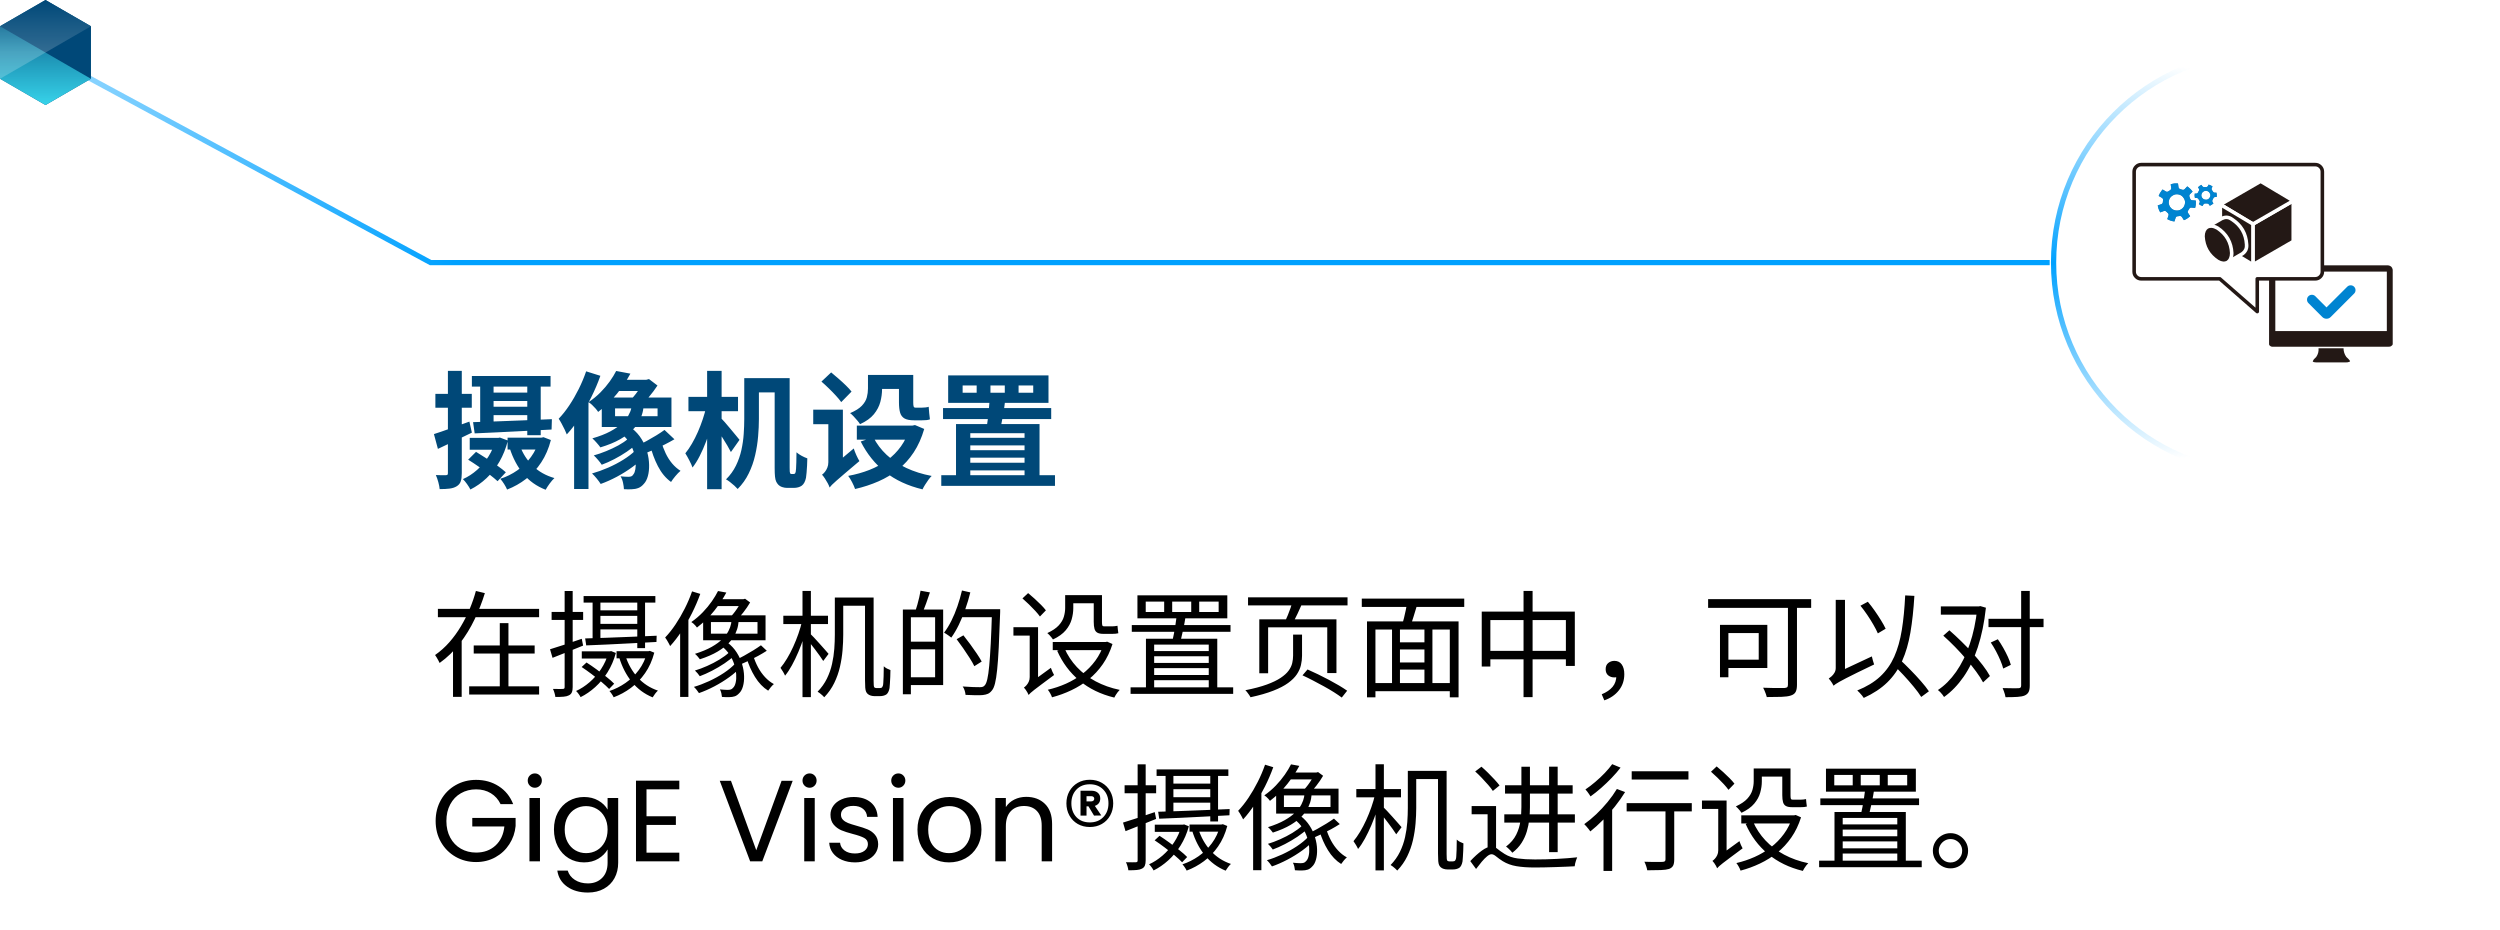 <svg viewBox="0 0 476 177" xmlns="http://www.w3.org/2000/svg" xmlns:xlink="http://www.w3.org/1999/xlink" width="476" height="177" fill="none" customFrame="#000000">
	<defs>
		<linearGradient id="paint_linear_14" x1="86.86" x2="13.822" y1="50" y2="14.5" gradientUnits="userSpaceOnUse">
			<stop stop-color="rgb(0,161,255)" offset="0" stop-opacity="1" />
			<stop stop-color="rgb(141,213,255)" offset="1" stop-opacity="1" />
		</linearGradient>
		<linearGradient id="paint_linear_15" x1="8.657" x2="8.657" y1="0" y2="20" gradientUnits="userSpaceOnUse">
			<stop stop-color="rgb(55,211,234)" offset="0" stop-opacity="1" />
			<stop stop-color="rgb(55,211,234)" offset="1" stop-opacity="0" />
		</linearGradient>
		<linearGradient id="paint_linear_16" x1="8.657" x2="8.657" y1="5" y2="15" gradientUnits="userSpaceOnUse">
			<stop stop-color="rgb(255,255,255)" offset="0" stop-opacity="1" />
			<stop stop-color="rgb(255,255,255)" offset="1" stop-opacity="0" />
		</linearGradient>
		<g id="pixso_custom_effect_4">
			<effect x="0" y="4" visibility="visible" fill="rgb(0,0,0)" fill-opacity="0.1" effectType="dropShadow" stdDeviation="10" radius="0" />
		</g>
		<filter id="filter_4" width="90" height="90" x="386" y="9" filterUnits="userSpaceOnUse" customEffect="url(#pixso_custom_effect_4)" color-interpolation-filters="sRGB">
			<feFlood flood-opacity="0" result="BackgroundImageFix" />
			<feOffset dx="0" dy="4" in="SourceAlpha" />
			<feGaussianBlur stdDeviation="3.333" />
			<feColorMatrix type="matrix" values="0 0 0 0 0 0 0 0 0 0 0 0 0 0 0 0 0 0 0.1 0 " />
			<feBlend result="effect_dropShadow_1" in2="BackgroundImageFix" mode="normal" />
			<feBlend result="shape" in="SourceGraphic" in2="effect_dropShadow_1" mode="normal" />
		</filter>
		<radialGradient id="paint_radial_3" cx="0" cy="0" r="1" gradientUnits="userSpaceOnUse" gradientTransform="matrix(78.5,0,0,39.25,391,50)">
			<stop stop-color="rgb(0,161,255)" offset="0" stop-opacity="1" />
			<stop stop-color="rgb(0,161,255)" offset="1" stop-opacity="0" />
		</radialGradient>
	</defs>
	<g id="3">
		<path id="" d="M83.375 115.923L102.646 115.923L102.646 117.519L83.375 117.519L83.375 115.923ZM90.196 122.895L101.798 122.895L101.798 124.437L90.196 124.437L90.196 122.895ZM89.332 130.683L102.646 130.683L102.646 132.235L89.332 132.235L89.332 130.683ZM95.159 118.646L96.808 118.646L96.808 131.521L95.159 131.521L95.159 118.646ZM90.61 112.518L92.318 112.932C91.806 114.607 91.156 116.267 90.368 117.911C89.584 119.554 88.642 121.09 87.543 122.519C86.447 123.944 85.167 125.181 83.703 126.23C83.642 126.084 83.559 125.919 83.456 125.736C83.355 125.55 83.25 125.364 83.139 125.178C83.028 124.992 82.927 124.838 82.838 124.716C83.837 124.018 84.745 123.205 85.561 122.277C86.377 121.346 87.106 120.342 87.747 119.264C88.392 118.186 88.954 117.076 89.434 115.934C89.913 114.792 90.305 113.653 90.61 112.518ZM86.254 121.579L87.903 121.579L87.903 132.681L86.254 132.681L86.254 121.579ZM104.725 123.62C105.481 123.398 106.392 123.108 107.459 122.75C108.526 122.388 109.629 122.014 110.768 121.627L111.025 122.922C110.008 123.33 108.997 123.738 107.991 124.146C106.988 124.551 106.059 124.92 105.203 125.253L104.725 123.62ZM105.026 116.509L111.031 116.509L111.031 118.04L105.026 118.04L105.026 116.509ZM107.507 112.523L109.038 112.523L109.038 130.812C109.038 131.242 108.984 131.578 108.877 131.822C108.773 132.069 108.589 132.259 108.324 132.391C108.073 132.527 107.74 132.613 107.325 132.649C106.913 132.685 106.385 132.703 105.74 132.703C105.722 132.502 105.669 132.25 105.579 131.945C105.493 131.645 105.395 131.385 105.284 131.167C105.71 131.181 106.097 131.186 106.444 131.183C106.795 131.183 107.031 131.181 107.153 131.177C107.278 131.167 107.368 131.14 107.421 131.097C107.479 131.054 107.507 130.959 107.507 130.812L107.507 112.523ZM111.117 113.49L124.781 113.49L124.781 114.736L111.117 114.736L111.117 113.49ZM113.759 116.203L121.666 116.203L121.666 117.266L113.759 117.266L113.759 116.203ZM113.759 118.781L121.666 118.781L121.666 119.833L113.759 119.833L113.759 118.781ZM110.773 124.018L116.316 124.018L116.316 125.382L110.773 125.382L110.773 124.018ZM121.338 114L122.82 114L122.82 123.405L121.338 123.405L121.338 114ZM115.838 124.028L116.101 124.028L116.354 123.964L117.261 124.324C116.889 125.677 116.362 126.9 115.682 127.992C115.002 129.081 114.219 130.022 113.335 130.817C112.454 131.612 111.525 132.251 110.547 132.735C110.465 132.563 110.336 132.357 110.161 132.117C109.989 131.881 109.829 131.696 109.683 131.564C110.571 131.163 111.426 130.608 112.25 129.899C113.077 129.186 113.808 128.352 114.441 127.396C115.075 126.436 115.541 125.4 115.838 124.286L115.838 124.028ZM111.417 121.558C112.542 121.529 113.845 121.488 115.328 121.434C116.81 121.377 118.382 121.316 120.043 121.251C121.708 121.183 123.37 121.114 125.028 121.042L124.99 122.229C123.382 122.311 121.769 122.397 120.151 122.487C118.536 122.573 116.998 122.65 115.537 122.718C114.076 122.782 112.769 122.838 111.616 122.884L111.417 121.558ZM110.746 126.999L111.675 126.139C112.28 126.526 112.916 126.963 113.582 127.45C114.248 127.937 114.88 128.417 115.478 128.889C116.08 129.362 116.567 129.792 116.939 130.178L115.978 131.177C115.609 130.791 115.131 130.35 114.543 129.856C113.956 129.362 113.33 128.864 112.664 128.363C112.001 127.861 111.362 127.407 110.746 126.999ZM112.83 114L114.318 114L114.318 121.746L112.83 121.907L112.83 114ZM117.39 123.985L123.599 123.985L123.599 125.35L117.39 125.35L117.39 123.985ZM123.218 123.985L123.476 123.985L123.733 123.926L124.577 124.27C124.183 125.756 123.597 127.056 122.82 128.169C122.047 129.283 121.146 130.219 120.119 130.979C119.095 131.738 118.002 132.332 116.842 132.762C116.764 132.586 116.644 132.379 116.482 132.139C116.325 131.902 116.176 131.713 116.037 131.569C117.107 131.215 118.128 130.703 119.098 130.033C120.069 129.36 120.915 128.536 121.639 127.562C122.366 126.585 122.892 125.47 123.218 124.216L123.218 123.985ZM119.093 124.898C119.594 126.456 120.368 127.817 121.413 128.98C122.459 130.141 123.744 130.979 125.27 131.494C125.101 131.641 124.92 131.841 124.727 132.096C124.534 132.35 124.38 132.577 124.265 132.778C122.693 132.133 121.374 131.154 120.307 129.84C119.24 128.526 118.436 126.973 117.895 125.183L119.093 124.898ZM136.361 114.086L141.786 114.086L141.786 115.392L136.361 115.392L136.361 114.086ZM135.362 118.442L135.362 120.65L144.229 120.65L144.229 118.442L135.362 118.442ZM133.879 117.164L145.76 117.164L145.76 121.912L133.879 121.912L133.879 117.164ZM137.371 123.002L138.499 122.331C139.215 122.872 139.802 123.502 140.26 124.222C140.722 124.938 141.068 125.686 141.297 126.467C141.53 127.244 141.655 127.998 141.673 128.728C141.694 129.458 141.623 130.11 141.458 130.683C141.297 131.256 141.059 131.689 140.744 131.983C140.468 132.287 140.18 132.488 139.879 132.584C139.578 132.681 139.233 132.731 138.842 132.735C138.423 132.746 137.963 132.733 137.462 132.697C137.448 132.504 137.408 132.268 137.344 131.988C137.283 131.713 137.192 131.471 137.07 131.263C137.356 131.292 137.623 131.313 137.87 131.328C138.117 131.346 138.334 131.354 138.52 131.354C138.746 131.354 138.943 131.331 139.111 131.285C139.283 131.242 139.444 131.127 139.594 130.941C139.813 130.733 139.972 130.406 140.072 129.958C140.176 129.507 140.208 128.986 140.169 128.395C140.133 127.801 140.013 127.179 139.809 126.531C139.609 125.88 139.308 125.249 138.907 124.641C138.509 124.028 137.997 123.482 137.371 123.002ZM138.805 124.232L139.868 124.77C139.356 125.278 138.719 125.788 137.956 126.3C137.193 126.812 136.398 127.281 135.571 127.708C134.744 128.134 133.967 128.481 133.24 128.75C133.129 128.581 132.984 128.391 132.805 128.18C132.626 127.969 132.463 127.799 132.316 127.67C133.047 127.451 133.82 127.161 134.637 126.8C135.457 126.438 136.236 126.034 136.973 125.586C137.711 125.138 138.321 124.687 138.805 124.232ZM139.997 126.333L141.136 126.891C140.527 127.593 139.77 128.27 138.864 128.921C137.961 129.573 137.009 130.162 136.006 130.688C135.007 131.211 134.033 131.637 133.084 131.967C132.966 131.781 132.814 131.571 132.628 131.338C132.445 131.109 132.275 130.925 132.118 130.785C133.059 130.509 134.028 130.142 135.023 129.684C136.022 129.222 136.961 128.701 137.838 128.121C138.715 127.537 139.435 126.941 139.997 126.333ZM144.885 122.863L145.997 123.905C145.492 124.231 144.942 124.556 144.348 124.882C143.753 125.208 143.157 125.514 142.559 125.801C141.965 126.084 141.411 126.334 140.899 126.553L140.04 125.677C140.541 125.448 141.089 125.171 141.684 124.845C142.278 124.519 142.858 124.181 143.424 123.83C143.993 123.479 144.48 123.156 144.885 122.863ZM136.71 112.534L138.294 112.824C137.7 113.941 136.943 115.084 136.022 116.251C135.106 117.415 133.999 118.493 132.703 119.484C132.635 119.373 132.537 119.25 132.408 119.114C132.282 118.974 132.152 118.843 132.016 118.722C131.88 118.6 131.751 118.505 131.629 118.437C132.442 117.868 133.174 117.243 133.826 116.562C134.477 115.882 135.045 115.195 135.528 114.5C136.012 113.805 136.406 113.15 136.71 112.534ZM141.211 114.086L141.555 114.086L141.861 114L142.822 114.709C142.461 115.336 142.026 115.973 141.517 116.622C141.012 117.27 140.522 117.823 140.045 118.281C139.945 118.134 139.809 117.972 139.637 117.792C139.465 117.61 139.313 117.465 139.181 117.357C139.431 117.1 139.686 116.797 139.943 116.45C140.205 116.099 140.446 115.741 140.668 115.375C140.894 115.01 141.075 114.677 141.211 114.376L141.211 114.086ZM143.418 124.845C143.648 125.604 143.95 126.336 144.326 127.042C144.706 127.747 145.152 128.375 145.664 128.927C146.176 129.478 146.736 129.919 147.345 130.248C147.162 130.395 146.969 130.592 146.765 130.839C146.561 131.086 146.392 131.308 146.26 131.505C145.286 130.896 144.448 130.021 143.746 128.878C143.044 127.736 142.505 126.503 142.129 125.178L143.418 124.845ZM139.315 117.588L140.663 117.588L140.663 117.701C140.663 118.084 140.62 118.53 140.534 119.039C140.452 119.543 140.278 120.082 140.013 120.655C139.752 121.225 139.349 121.799 138.805 122.379C138.264 122.956 137.542 123.514 136.64 124.055C135.738 124.596 134.61 125.086 133.256 125.527C133.16 125.384 133.022 125.21 132.843 125.006C132.667 124.802 132.494 124.63 132.322 124.49C133.6 124.089 134.665 123.645 135.518 123.158C136.37 122.671 137.05 122.17 137.559 121.654C138.071 121.139 138.452 120.634 138.703 120.14C138.953 119.646 139.118 119.187 139.197 118.765C139.276 118.339 139.315 117.973 139.315 117.669L139.315 117.588ZM131.769 112.599L133.332 113.077C132.884 114.316 132.358 115.54 131.752 116.75C131.147 117.957 130.494 119.094 129.792 120.161C129.09 121.228 128.358 122.179 127.595 123.013C127.542 122.884 127.457 122.718 127.343 122.514C127.232 122.306 127.114 122.098 126.988 121.891C126.863 121.679 126.748 121.509 126.645 121.38C127.332 120.661 127.991 119.83 128.621 118.888C129.251 117.946 129.837 116.94 130.377 115.87C130.922 114.795 131.385 113.705 131.769 112.599ZM129.497 118.458L131.043 116.896L131.07 116.922L131.07 132.692L129.497 132.692L129.497 118.458ZM159.929 113.775L165.435 113.775L165.435 115.338L159.929 115.338L159.929 113.775ZM158.952 113.775L160.552 113.775L160.552 120.838C160.552 121.751 160.509 122.732 160.423 123.781C160.337 124.83 160.173 125.889 159.929 126.956C159.686 128.023 159.322 129.052 158.839 130.044C158.359 131.032 157.725 131.936 156.938 132.756C156.855 132.656 156.737 132.536 156.583 132.396C156.433 132.26 156.273 132.126 156.105 131.994C155.94 131.861 155.795 131.763 155.67 131.698C156.415 130.932 157.007 130.098 157.448 129.195C157.888 128.293 158.214 127.36 158.425 126.397C158.64 125.434 158.782 124.479 158.85 123.534C158.918 122.589 158.952 121.688 158.952 120.833L158.952 113.775ZM164.699 113.775L166.337 113.775L166.337 129.636C166.337 129.994 166.346 130.277 166.364 130.484C166.385 130.692 166.421 130.823 166.471 130.876C166.593 130.966 166.725 131.011 166.869 131.011C166.951 131.011 167.051 131.011 167.169 131.011C167.291 131.011 167.402 131.011 167.502 131.011C167.717 131.011 167.871 130.955 167.964 130.844C168.018 130.776 168.063 130.685 168.099 130.57C168.138 130.456 168.165 130.268 168.179 130.006C168.204 129.756 168.224 129.355 168.238 128.803C168.253 128.248 168.263 127.6 168.271 126.859C168.439 127.02 168.639 127.163 168.872 127.289C169.108 127.41 169.33 127.507 169.538 127.579C169.538 127.987 169.527 128.422 169.506 128.884C169.484 129.346 169.461 129.768 169.436 130.151C169.415 130.535 169.391 130.821 169.366 131.011C169.255 131.605 169.049 132.013 168.749 132.235C168.584 132.336 168.403 132.411 168.206 132.461C168.013 132.515 167.801 132.542 167.572 132.542C167.418 132.542 167.23 132.542 167.008 132.542C166.79 132.542 166.607 132.542 166.46 132.542C166.249 132.542 166.027 132.507 165.794 132.439C165.565 132.375 165.367 132.266 165.198 132.112C165.076 131.997 164.978 131.859 164.903 131.698C164.828 131.537 164.774 131.286 164.742 130.946C164.713 130.606 164.699 130.125 164.699 129.501L164.699 113.775ZM149.144 117.239L157.652 117.239L157.652 118.818L149.144 118.818L149.144 117.239ZM152.796 112.513L154.392 112.513L154.392 132.729L152.796 132.729L152.796 112.513ZM152.727 118.217L153.812 118.577C153.607 119.472 153.351 120.396 153.043 121.348C152.739 122.297 152.394 123.224 152.007 124.13C151.62 125.036 151.214 125.88 150.788 126.66C150.361 127.441 149.925 128.103 149.477 128.647C149.384 128.425 149.251 128.171 149.08 127.885C148.908 127.595 148.75 127.353 148.607 127.16C149.026 126.662 149.441 126.069 149.853 125.382C150.268 124.694 150.659 123.95 151.024 123.147C151.389 122.345 151.719 121.524 152.012 120.682C152.306 119.841 152.544 119.019 152.727 118.217ZM154.247 120.639C154.408 120.786 154.655 121.037 154.988 121.391C155.321 121.746 155.675 122.134 156.051 122.557C156.431 122.976 156.778 123.366 157.093 123.728C157.412 124.086 157.634 124.342 157.759 124.496L156.744 125.849C156.583 125.588 156.357 125.255 156.067 124.85C155.781 124.442 155.468 124.018 155.127 123.577C154.791 123.133 154.469 122.721 154.161 122.342C153.856 121.959 153.606 121.653 153.409 121.423L154.247 120.639ZM172.884 116.058L179.577 116.058L179.577 130.441L172.884 130.441L172.884 128.954L178.046 128.954L178.046 117.529L172.884 117.529L172.884 116.058ZM171.907 116.058L173.432 116.058L173.432 132.192L171.907 132.192L171.907 116.058ZM172.782 122.175L178.846 122.175L178.846 123.636L172.782 123.636L172.782 122.175ZM175.274 112.47L177.058 112.792C176.839 113.472 176.599 114.167 176.338 114.876C176.08 115.581 175.842 116.181 175.624 116.675L174.292 116.337C174.417 115.979 174.542 115.574 174.667 115.123C174.793 114.668 174.911 114.206 175.022 113.737C175.133 113.268 175.217 112.846 175.274 112.47ZM182.708 115.988L189.465 115.988L189.465 117.519L182.708 117.519L182.708 115.988ZM188.879 115.988L190.432 115.988C190.432 115.988 190.432 116.042 190.432 116.149C190.432 116.256 190.432 116.378 190.432 116.514C190.432 116.65 190.428 116.758 190.421 116.836C190.335 119.357 190.249 121.49 190.163 123.233C190.077 124.974 189.975 126.401 189.857 127.514C189.742 128.628 189.608 129.491 189.454 130.103C189.304 130.712 189.116 131.152 188.89 131.424C188.643 131.747 188.385 131.969 188.117 132.09C187.848 132.212 187.517 132.294 187.123 132.337C186.754 132.373 186.271 132.384 185.673 132.37C185.075 132.359 184.464 132.337 183.841 132.305C183.827 132.069 183.771 131.797 183.675 131.489C183.582 131.181 183.455 130.919 183.293 130.705C184.017 130.762 184.677 130.799 185.275 130.817C185.877 130.832 186.307 130.839 186.564 130.839C186.783 130.839 186.964 130.816 187.107 130.769C187.254 130.722 187.386 130.626 187.504 130.479C187.691 130.282 187.852 129.886 187.988 129.292C188.127 128.698 188.247 127.851 188.348 126.751C188.451 125.649 188.548 124.243 188.638 122.535C188.727 120.824 188.808 118.757 188.879 116.337L188.879 115.988ZM183.159 112.432L184.749 112.792C184.484 113.881 184.164 114.951 183.788 116.004C183.415 117.057 183.005 118.045 182.558 118.969C182.11 119.889 181.632 120.7 181.124 121.402C181.03 121.316 180.898 121.212 180.726 121.09C180.558 120.969 180.386 120.85 180.21 120.736C180.039 120.621 179.886 120.528 179.754 120.457C180.255 119.801 180.719 119.046 181.145 118.19C181.575 117.334 181.958 116.414 182.294 115.429C182.635 114.441 182.923 113.442 183.159 112.432ZM182.144 121.703L183.433 120.967C183.848 121.482 184.28 122.046 184.728 122.659C185.175 123.271 185.592 123.864 185.979 124.437C186.366 125.009 186.677 125.516 186.914 125.957L185.512 126.843C185.293 126.388 184.996 125.865 184.62 125.274C184.248 124.684 183.843 124.075 183.406 123.448C182.973 122.818 182.552 122.236 182.144 121.703ZM194.675 113.936L195.754 112.926C196.148 113.249 196.562 113.607 196.995 114C197.432 114.394 197.84 114.785 198.22 115.171C198.599 115.555 198.905 115.9 199.138 116.208L198.005 117.384C197.779 117.066 197.482 116.706 197.113 116.305C196.744 115.904 196.345 115.495 195.916 115.08C195.489 114.661 195.076 114.28 194.675 113.936ZM195.846 132.321L195.534 130.828L195.964 130.151L200.089 127.154C200.157 127.373 200.252 127.616 200.374 127.885C200.495 128.153 200.603 128.366 200.696 128.524C199.718 129.251 198.927 129.84 198.322 130.291C197.72 130.739 197.255 131.091 196.925 131.349C196.599 131.607 196.36 131.806 196.206 131.945C196.052 132.085 195.932 132.21 195.846 132.321ZM192.956 119.425L196.861 119.425L196.861 121.021L192.956 121.021L192.956 119.425ZM203.258 113.318L209.01 113.318L209.01 114.86L203.258 114.86L203.258 113.318ZM200.443 122.24L210.724 122.24L210.724 123.787L200.443 123.787L200.443 122.24ZM210.203 122.24L210.514 122.24L210.799 122.17L211.819 122.621C211.365 124.061 210.75 125.337 209.977 126.451C209.207 127.561 208.316 128.526 207.302 129.346C206.289 130.162 205.188 130.851 203.999 131.414C202.814 131.979 201.582 132.43 200.304 132.767C200.236 132.556 200.123 132.307 199.965 132.021C199.808 131.734 199.654 131.503 199.503 131.328C200.696 131.052 201.849 130.667 202.962 130.173C204.08 129.675 205.113 129.063 206.062 128.336C207.014 127.609 207.847 126.759 208.559 125.785C209.272 124.811 209.82 123.719 210.203 122.508L210.203 122.24ZM202.667 123.405C203.247 124.741 204.038 125.944 205.041 127.015C206.044 128.085 207.232 128.989 208.607 129.727C209.982 130.461 211.511 131.004 213.194 131.354C213.073 131.465 212.945 131.609 212.813 131.784C212.684 131.963 212.561 132.14 212.442 132.316C212.328 132.495 212.235 132.663 212.163 132.821C209.578 132.194 207.367 131.118 205.53 129.593C203.693 128.064 202.277 126.164 201.281 123.894L202.667 123.405ZM202.807 113.318L204.354 113.318L204.354 115.794C204.354 116.478 204.251 117.186 204.047 117.916C203.847 118.643 203.469 119.339 202.914 120.005C202.359 120.668 201.55 121.251 200.486 121.756C200.422 121.638 200.322 121.502 200.186 121.348C200.053 121.191 199.917 121.035 199.777 120.881C199.638 120.727 199.514 120.612 199.407 120.537C200.377 120.09 201.104 119.601 201.587 119.071C202.074 118.537 202.398 117.986 202.56 117.417C202.724 116.847 202.807 116.294 202.807 115.757L202.807 113.318ZM208.248 113.318L209.816 113.318L209.816 118.426C209.816 118.741 209.839 118.96 209.886 119.082C209.936 119.2 210.045 119.259 210.213 119.259C210.306 119.259 210.455 119.259 210.659 119.259C210.863 119.259 211.071 119.259 211.282 119.259C211.493 119.259 211.644 119.259 211.733 119.259C211.887 119.259 212.066 119.248 212.271 119.227C212.475 119.205 212.641 119.178 212.77 119.146C212.788 119.354 212.811 119.597 212.84 119.876C212.868 120.152 212.899 120.383 212.931 120.569C212.792 120.612 212.616 120.643 212.405 120.661C212.197 120.679 211.984 120.688 211.766 120.688C211.658 120.688 211.486 120.688 211.25 120.688C211.017 120.688 210.79 120.688 210.568 120.688C210.346 120.688 210.19 120.688 210.101 120.688C209.589 120.688 209.2 120.612 208.935 120.462C208.67 120.312 208.489 120.068 208.393 119.731C208.296 119.391 208.248 118.945 208.248 118.394L208.248 113.318ZM195.846 132.321C195.799 132.182 195.724 132.024 195.62 131.849C195.52 131.673 195.411 131.5 195.292 131.328C195.174 131.156 195.062 131.018 194.954 130.914C195.097 130.817 195.253 130.678 195.421 130.495C195.59 130.312 195.736 130.089 195.862 129.824C195.991 129.555 196.055 129.253 196.055 128.916L196.055 119.425L197.645 119.425L197.645 130.334C197.645 130.334 197.554 130.406 197.371 130.549C197.188 130.692 196.981 130.869 196.748 131.081C196.515 131.292 196.306 131.51 196.12 131.736C195.937 131.961 195.846 132.157 195.846 132.321ZM228.33 114.543L228.33 116.525L232.031 116.525L232.031 114.543L228.33 114.543ZM223.185 114.543L223.185 116.525L226.81 116.525L226.81 114.543L223.185 114.543ZM218.146 114.543L218.146 116.525L221.659 116.525L221.659 114.543L218.146 114.543ZM216.567 113.351L233.68 113.351L233.68 117.728L216.567 117.728L216.567 113.351ZM215.493 119.017L234.292 119.017L234.292 120.295L215.493 120.295L215.493 119.017ZM224.033 117.325L225.73 117.422C225.612 118.195 225.462 119.012 225.279 119.871C225.1 120.727 224.93 121.466 224.769 122.089L223.211 122.089C223.319 121.66 223.423 121.171 223.523 120.623C223.623 120.075 223.718 119.513 223.808 118.937C223.901 118.36 223.976 117.823 224.033 117.325ZM215.262 130.866L234.797 130.866L234.797 132.112L215.262 132.112L215.262 130.866ZM218.979 123.964L230.973 123.964L230.973 124.958L218.979 124.958L218.979 123.964ZM219.065 126.225L230.919 126.225L230.919 127.208L219.065 127.208L219.065 126.225ZM219.14 128.519L231.016 128.519L231.016 129.507L219.14 129.507L219.14 128.519ZM218.189 121.611L231.768 121.611L231.768 131.548L230.146 131.548L230.146 122.729L219.752 122.729L219.752 131.548L218.189 131.548L218.189 121.611ZM237.627 113.727L256.571 113.727L256.571 115.268L237.627 115.268L237.627 113.727ZM246.092 114.521L247.978 114.801C247.691 115.47 247.385 116.149 247.059 116.836C246.737 117.52 246.434 118.106 246.151 118.593L244.69 118.297C244.859 117.95 245.032 117.553 245.211 117.105C245.394 116.657 245.564 116.206 245.722 115.751C245.879 115.297 246.003 114.887 246.092 114.521ZM246.205 120.833L247.908 120.833L247.908 124.839C247.908 125.441 247.838 126.042 247.698 126.644C247.559 127.246 247.297 127.831 246.914 128.4C246.535 128.966 245.983 129.512 245.26 130.039C244.54 130.565 243.597 131.055 242.429 131.51C241.262 131.969 239.821 132.384 238.105 132.756C238.052 132.638 237.966 132.497 237.848 132.332C237.733 132.171 237.611 132.004 237.482 131.833C237.357 131.664 237.234 131.526 237.112 131.419C238.741 131.097 240.102 130.737 241.194 130.339C242.286 129.938 243.167 129.514 243.836 129.066C244.51 128.615 245.016 128.155 245.356 127.686C245.7 127.213 245.928 126.735 246.039 126.252C246.15 125.769 246.205 125.291 246.205 124.818L246.205 120.833ZM247.994 128.583L248.955 127.466C249.582 127.742 250.244 128.048 250.942 128.384C251.641 128.721 252.335 129.074 253.026 129.442C253.717 129.808 254.364 130.169 254.965 130.527C255.567 130.885 256.079 131.215 256.501 131.516L255.47 132.815C255.069 132.515 254.577 132.178 253.993 131.806C253.41 131.437 252.772 131.063 252.081 130.683C251.394 130.304 250.701 129.933 250.002 129.571C249.304 129.206 248.635 128.877 247.994 128.583ZM239.771 117.916L254.46 117.916L254.46 128.148L252.709 128.148L252.709 119.441L241.452 119.441L241.452 128.186L239.771 128.186L239.771 117.916ZM265.81 122.304L271.857 122.304L271.857 123.652L265.81 123.652L265.81 122.304ZM265.81 126.134L271.911 126.134L271.911 127.487L265.81 127.487L265.81 126.134ZM261.292 130.055L276.831 130.055L276.831 131.602L261.292 131.602L261.292 130.055ZM260.277 118.319L277.712 118.319L277.712 132.767L276.042 132.767L276.042 119.86L261.883 119.86L261.883 132.767L260.277 132.767L260.277 118.319ZM265.042 119.275L266.551 119.275L266.551 130.78L265.042 130.78L265.042 119.275ZM271.213 119.275L272.733 119.275L272.733 130.71L271.213 130.71L271.213 119.275ZM267.904 114.704L269.827 115.155C269.602 115.889 269.371 116.647 269.134 117.427C268.898 118.204 268.671 118.867 268.452 119.415L266.959 118.99C267.081 118.596 267.202 118.151 267.324 117.653C267.45 117.152 267.564 116.641 267.668 116.122C267.775 115.603 267.854 115.13 267.904 114.704ZM259.284 113.979L278.792 113.979L278.792 115.558L259.284 115.558L259.284 113.979ZM282.122 116.45L299.846 116.45L299.846 126.8L298.144 126.8L298.144 118.066L283.765 118.066L283.765 126.913L282.122 126.913L282.122 116.45ZM282.992 123.921L299.132 123.921L299.132 125.538L282.992 125.538L282.992 123.921ZM290.082 112.513L291.806 112.513L291.806 132.729L290.082 132.729L290.082 112.513ZM305.459 133.347L304.97 132.192C305.873 131.816 306.562 131.344 307.038 130.774C307.514 130.201 307.752 129.5 307.752 128.669L307.339 126.821L308.531 128.486C308.367 128.676 308.182 128.807 307.978 128.878C307.778 128.946 307.572 128.98 307.36 128.98C306.913 128.98 306.526 128.85 306.2 128.588C305.878 128.323 305.717 127.931 305.717 127.412C305.717 126.889 305.883 126.495 306.216 126.23C306.549 125.962 306.938 125.828 307.382 125.828C307.998 125.828 308.465 126.059 308.784 126.521C309.106 126.979 309.267 127.593 309.267 128.363C309.267 129.552 308.922 130.579 308.23 131.446C307.543 132.312 306.619 132.946 305.459 133.347ZM340.425 114.57L342.144 114.57L342.144 130.388C342.144 130.975 342.059 131.426 341.891 131.741C341.723 132.056 341.422 132.284 340.989 132.423C340.556 132.57 339.952 132.656 339.179 132.681C338.409 132.706 337.481 132.719 336.396 132.719C336.364 132.558 336.307 132.368 336.225 132.149C336.146 131.935 336.062 131.718 335.972 131.5C335.883 131.281 335.791 131.095 335.698 130.941C336.296 130.962 336.875 130.979 337.433 130.989C337.992 131 338.48 131.004 338.899 131C339.322 130.993 339.621 130.989 339.796 130.989C340.033 130.971 340.196 130.921 340.285 130.839C340.378 130.753 340.425 130.594 340.425 130.361L340.425 114.57ZM327.486 118.974L329.086 118.974L329.086 128.948L327.486 128.948L327.486 118.974ZM328.163 118.974L336.499 118.974L336.499 127.192L328.163 127.192L328.163 125.602L334.86 125.602L334.86 120.542L328.163 120.542L328.163 118.974ZM325.225 114.076L344.845 114.076L344.845 115.741L325.225 115.741L325.225 114.076ZM354.229 115.327L355.636 114.575C356.08 115.102 356.518 115.674 356.952 116.294C357.385 116.913 357.784 117.52 358.149 118.115C358.518 118.709 358.812 119.241 359.03 119.71L357.542 120.596C357.338 120.116 357.057 119.569 356.699 118.953C356.345 118.333 355.953 117.707 355.523 117.073C355.093 116.439 354.662 115.857 354.229 115.327ZM360.319 126.418L361.63 125.489C362.303 126.105 363 126.782 363.719 127.52C364.443 128.254 365.118 128.979 365.744 129.695C366.374 130.411 366.881 131.054 367.264 131.623L365.803 132.697C365.449 132.128 364.969 131.478 364.364 130.748C363.762 130.014 363.107 129.267 362.398 128.508C361.693 127.749 361 127.052 360.319 126.418ZM362.747 113.367L364.498 113.453C364.344 116.059 364.092 118.387 363.741 120.435C363.393 122.48 362.869 124.283 362.167 125.844C361.469 127.405 360.529 128.764 359.347 129.92C358.166 131.073 356.671 132.062 354.862 132.885C354.794 132.764 354.685 132.613 354.535 132.434C354.388 132.255 354.232 132.076 354.067 131.897C353.903 131.722 353.754 131.576 353.622 131.462C355.39 130.757 356.842 129.876 357.978 128.819C359.116 127.759 360.011 126.497 360.663 125.033C361.315 123.568 361.796 121.869 362.108 119.936C362.419 118.002 362.632 115.812 362.747 113.367ZM349.11 130.56L348.836 128.868L349.523 128.196L356.398 124.979C356.445 125.205 356.513 125.471 356.603 125.779C356.696 126.084 356.773 126.329 356.833 126.515C355.562 127.124 354.493 127.639 353.627 128.062C352.764 128.485 352.06 128.837 351.516 129.12C350.972 129.403 350.544 129.632 350.232 129.808C349.921 129.979 349.681 130.125 349.513 130.243C349.348 130.357 349.214 130.463 349.11 130.56ZM349.11 130.56C349.056 130.427 348.974 130.275 348.863 130.103C348.752 129.931 348.637 129.761 348.519 129.593C348.401 129.424 348.292 129.292 348.191 129.195C348.345 129.095 348.526 128.954 348.734 128.771C348.942 128.585 349.124 128.357 349.282 128.089C349.443 127.82 349.523 127.52 349.523 127.187L349.523 114.221L351.285 114.221L351.285 128.449C351.285 128.449 351.212 128.501 351.065 128.604C350.918 128.705 350.737 128.837 350.522 129.002C350.311 129.163 350.096 129.339 349.878 129.528C349.663 129.718 349.48 129.904 349.33 130.087C349.183 130.27 349.11 130.427 349.11 130.56ZM369.536 115.461L377.023 115.461L377.023 117.035L369.536 117.035L369.536 115.461ZM376.47 115.461L376.766 115.461L377.045 115.397L378.119 115.708C377.808 118.552 377.29 121.067 376.567 123.255C375.847 125.443 374.945 127.317 373.86 128.878C372.778 130.436 371.541 131.713 370.148 132.708C370.07 132.576 369.964 132.423 369.832 132.251C369.699 132.083 369.558 131.92 369.407 131.763C369.257 131.609 369.114 131.482 368.978 131.381C370.256 130.54 371.409 129.387 372.437 127.922C373.468 126.454 374.331 124.707 375.025 122.68C375.72 120.653 376.202 118.38 376.47 115.859L376.47 115.461ZM370.003 121.031L371.164 120.011C371.901 120.655 372.651 121.35 373.414 122.095C374.177 122.836 374.909 123.597 375.611 124.377C376.316 125.158 376.952 125.919 377.518 126.66C378.083 127.398 378.538 128.083 378.882 128.717L377.577 129.926C377.244 129.296 376.8 128.604 376.245 127.853C375.69 127.097 375.07 126.32 374.386 125.521C373.706 124.723 372.992 123.941 372.243 123.174C371.495 122.408 370.748 121.694 370.003 121.031ZM378.608 117.814L389.092 117.814L389.092 119.409L378.608 119.409L378.608 117.814ZM384.828 112.513L386.466 112.513L386.466 130.522C386.466 131.066 386.392 131.478 386.246 131.757C386.099 132.04 385.857 132.259 385.521 132.413C385.195 132.556 384.736 132.647 384.146 132.687C383.555 132.726 382.79 132.746 381.852 132.746C381.831 132.584 381.789 132.4 381.729 132.192C381.668 131.988 381.6 131.781 381.524 131.569C381.453 131.358 381.379 131.172 381.304 131.011C382.002 131.029 382.629 131.039 383.184 131.043C383.743 131.047 384.111 131.045 384.291 131.038C384.484 131.027 384.622 130.987 384.704 130.919C384.786 130.848 384.828 130.712 384.828 130.511L384.828 112.513ZM379.043 122.336L380.386 121.713C380.744 122.218 381.089 122.764 381.422 123.352C381.755 123.939 382.049 124.512 382.303 125.07C382.557 125.629 382.744 126.134 382.862 126.585L381.412 127.294C381.301 126.85 381.125 126.343 380.885 125.774C380.645 125.201 380.366 124.614 380.047 124.012C379.729 123.407 379.394 122.848 379.043 122.336ZM95.31 153.107C94.883 152.216 94.268 151.525 93.462 151.034C92.656 150.54 91.718 150.293 90.647 150.293C89.577 150.293 88.612 150.54 87.752 151.034C86.893 151.525 86.218 152.228 85.728 153.145C85.237 154.062 84.992 155.12 84.992 156.319C84.992 157.522 85.237 158.579 85.728 159.488C86.218 160.398 86.893 161.1 87.752 161.594C88.612 162.084 89.577 162.33 90.647 162.33C92.144 162.33 93.376 161.882 94.343 160.987C95.31 160.092 95.874 158.881 96.035 157.356L89.922 157.356L89.922 155.729L98.172 155.729L98.172 157.27C98.054 158.53 97.657 159.685 96.98 160.734C96.307 161.784 95.421 162.612 94.321 163.221C93.222 163.83 91.997 164.134 90.647 164.134C89.222 164.134 87.922 163.801 86.748 163.135C85.577 162.466 84.65 161.536 83.966 160.348C83.285 159.159 82.945 157.816 82.945 156.319C82.945 154.826 83.285 153.482 83.966 152.286C84.65 151.09 85.577 150.159 86.748 149.493C87.922 148.823 89.222 148.488 90.647 148.488C92.273 148.488 93.713 148.893 94.966 149.702C96.223 150.508 97.138 151.643 97.71 153.107L95.31 153.107ZM101.845 149.987C101.461 149.987 101.137 149.854 100.872 149.589C100.611 149.324 100.48 149.002 100.48 148.623C100.48 148.239 100.611 147.917 100.872 147.656C101.137 147.391 101.461 147.258 101.845 147.258C102.21 147.258 102.521 147.391 102.779 147.656C103.037 147.917 103.166 148.239 103.166 148.623C103.166 149.002 103.037 149.324 102.779 149.589C102.521 149.854 102.21 149.987 101.845 149.987ZM102.811 151.942L102.811 164L100.808 164L100.808 151.942L102.811 151.942ZM111.194 151.749C112.236 151.749 113.149 151.976 113.933 152.431C114.717 152.882 115.301 153.453 115.684 154.144L115.684 151.942L117.703 151.942L117.703 164.263C117.703 165.362 117.469 166.342 117 167.201C116.531 168.061 115.859 168.732 114.986 169.215C114.115 169.699 113.1 169.94 111.94 169.94C110.357 169.94 109.038 169.566 107.982 168.818C106.925 168.07 106.302 167.051 106.112 165.762L108.094 165.762C108.313 166.492 108.766 167.081 109.453 167.529C110.144 167.976 110.973 168.2 111.94 168.2C113.043 168.2 113.942 167.855 114.636 167.164C115.335 166.476 115.684 165.509 115.684 164.263L115.684 161.733C115.286 162.439 114.699 163.026 113.922 163.495C113.145 163.964 112.236 164.199 111.194 164.199C110.123 164.199 109.151 163.936 108.277 163.409C107.407 162.879 106.721 162.138 106.22 161.186C105.722 160.229 105.473 159.145 105.473 157.931C105.473 156.695 105.722 155.612 106.22 154.681C106.721 153.75 107.407 153.029 108.277 152.517C109.151 152.005 110.123 151.749 111.194 151.749ZM115.684 157.952C115.684 157.043 115.499 156.251 115.131 155.578C114.765 154.901 114.271 154.384 113.648 154.026C113.025 153.664 112.339 153.483 111.591 153.483C110.843 153.483 110.16 153.661 109.545 154.015C108.929 154.366 108.436 154.88 108.068 155.557C107.702 156.23 107.52 157.021 107.52 157.931C107.52 158.854 107.702 159.657 108.068 160.337C108.436 161.017 108.929 161.538 109.545 161.9C110.16 162.258 110.843 162.437 111.591 162.437C112.339 162.437 113.025 162.258 113.648 161.9C114.271 161.538 114.765 161.017 115.131 160.337C115.499 159.657 115.684 158.862 115.684 157.952ZM123.095 150.293L123.095 155.422L128.687 155.422L128.687 157.071L123.095 157.071L123.095 162.351L129.342 162.351L129.342 164L121.092 164L121.092 148.644L129.342 148.644L129.342 150.293L123.095 150.293ZM150.928 148.666L145.138 164L142.828 164L137.043 148.666L139.176 148.666L143.994 161.889L148.811 148.666L150.928 148.666ZM154.161 149.987C153.777 149.987 153.453 149.854 153.188 149.589C152.927 149.324 152.796 149.002 152.796 148.623C152.796 148.239 152.927 147.917 153.188 147.656C153.453 147.391 153.777 147.258 154.161 147.258C154.526 147.258 154.837 147.391 155.095 147.656C155.353 147.917 155.482 148.239 155.482 148.623C155.482 149.002 155.353 149.324 155.095 149.589C154.837 149.854 154.526 149.987 154.161 149.987ZM155.127 151.942L155.127 164L153.124 164L153.124 151.942L155.127 151.942ZM162.806 164.199C161.882 164.199 161.053 164.041 160.319 163.726C159.585 163.411 159.005 162.971 158.579 162.405C158.156 161.839 157.924 161.191 157.881 160.46L159.948 160.46C160.006 161.058 160.287 161.549 160.792 161.932C161.3 162.312 161.964 162.501 162.784 162.501C163.547 162.501 164.149 162.333 164.589 161.997C165.03 161.66 165.25 161.236 165.25 160.724C165.25 160.194 165.015 159.802 164.546 159.547C164.077 159.29 163.35 159.035 162.365 158.785C161.47 158.552 160.74 158.316 160.174 158.076C159.612 157.832 159.129 157.472 158.724 156.996C158.323 156.516 158.122 155.888 158.122 155.111C158.122 154.495 158.305 153.931 158.67 153.419C159.035 152.903 159.555 152.497 160.228 152.2C160.905 151.899 161.676 151.749 162.543 151.749C163.878 151.749 164.956 152.085 165.776 152.758C166.596 153.431 167.037 154.355 167.097 155.53L165.094 155.53C165.051 154.9 164.799 154.395 164.337 154.015C163.875 153.632 163.255 153.44 162.478 153.44C161.759 153.44 161.186 153.594 160.76 153.902C160.333 154.21 160.12 154.613 160.12 155.111C160.12 155.508 160.249 155.836 160.507 156.094C160.765 156.348 161.087 156.552 161.474 156.706C161.864 156.86 162.403 157.032 163.091 157.222C163.957 157.458 164.661 157.691 165.201 157.92C165.746 158.146 166.211 158.486 166.598 158.94C166.988 159.395 167.191 159.99 167.205 160.724C167.205 161.382 167.02 161.977 166.652 162.507C166.286 163.033 165.771 163.447 165.105 163.748C164.439 164.048 163.672 164.199 162.806 164.199ZM171.057 149.987C170.673 149.987 170.349 149.854 170.084 149.589C169.823 149.324 169.692 149.002 169.692 148.623C169.692 148.239 169.823 147.917 170.084 147.656C170.349 147.391 170.673 147.258 171.057 147.258C171.422 147.258 171.733 147.391 171.991 147.656C172.249 147.917 172.378 148.239 172.378 148.623C172.378 149.002 172.249 149.324 171.991 149.589C171.733 149.854 171.422 149.987 171.057 149.987ZM172.023 151.942L172.023 164L170.02 164L170.02 151.942L172.023 151.942ZM180.69 164.199C179.562 164.199 178.54 163.943 177.623 163.431C176.707 162.915 175.987 162.185 175.464 161.239C174.945 160.294 174.685 159.198 174.685 157.952C174.685 156.72 174.952 155.632 175.486 154.687C176.023 153.738 176.753 153.011 177.677 152.506C178.601 152.001 179.636 151.749 180.782 151.749C181.924 151.749 182.957 152.001 183.881 152.506C184.804 153.011 185.533 153.732 186.067 154.67C186.604 155.609 186.872 156.702 186.872 157.952C186.872 159.198 186.597 160.294 186.045 161.239C185.497 162.185 184.754 162.915 183.816 163.431C182.878 163.943 181.836 164.199 180.69 164.199ZM180.69 162.437C181.41 162.437 182.085 162.269 182.715 161.932C183.345 161.596 183.854 161.091 184.24 160.417C184.631 159.741 184.826 158.919 184.826 157.952C184.826 156.982 184.634 156.16 184.251 155.487C183.872 154.81 183.374 154.307 182.758 153.978C182.142 153.648 181.476 153.483 180.76 153.483C180.026 153.483 179.355 153.648 178.746 153.978C178.137 154.307 177.648 154.81 177.28 155.487C176.914 156.16 176.732 156.982 176.732 157.952C176.732 158.933 176.911 159.762 177.269 160.439C177.63 161.112 178.112 161.613 178.714 161.943C179.315 162.272 179.974 162.437 180.69 162.437ZM195.388 151.722C196.856 151.722 198.045 152.166 198.954 153.054C199.864 153.942 200.319 155.222 200.319 156.894L200.319 164L198.337 164L198.337 157.179C198.337 155.976 198.036 155.055 197.434 154.418C196.833 153.781 196.011 153.462 194.969 153.462C193.913 153.462 193.073 153.793 192.45 154.456C191.827 155.114 191.515 156.074 191.515 157.334L191.515 164L189.512 164L189.512 151.942L191.515 151.942L191.515 153.661C191.913 153.045 192.452 152.569 193.132 152.232C193.816 151.892 194.568 151.722 195.388 151.722ZM207.507 148.467C208.36 148.467 209.122 148.662 209.796 149.052C210.472 149.439 211 149.974 211.38 150.658C211.763 151.339 211.955 152.105 211.955 152.957C211.955 153.806 211.763 154.576 211.38 155.267C211 155.954 210.472 156.493 209.796 156.883C209.122 157.27 208.36 157.463 207.507 157.463C206.644 157.463 205.875 157.27 205.198 156.883C204.525 156.493 203.997 155.954 203.613 155.267C203.234 154.576 203.044 153.806 203.044 152.957C203.044 152.105 203.234 151.339 203.613 150.658C203.997 149.974 204.525 149.439 205.198 149.052C205.875 148.662 206.644 148.467 207.507 148.467ZM207.507 156.588C208.564 156.588 209.418 156.251 210.069 155.578C210.725 154.901 211.052 154.028 211.052 152.957C211.052 151.886 210.725 151.014 210.069 150.341C209.418 149.665 208.564 149.326 207.507 149.326C206.437 149.326 205.583 149.665 204.945 150.341C204.308 151.014 203.989 151.886 203.989 152.957C203.989 154.028 204.308 154.901 204.945 155.578C205.583 156.251 206.437 156.588 207.507 156.588ZM209.489 152.033C209.489 152.384 209.398 152.681 209.215 152.925C209.033 153.165 208.78 153.337 208.458 153.44L209.688 155.267L208.302 155.288L207.244 153.526L206.874 153.526L206.874 155.288L205.73 155.288L205.73 150.556L207.84 150.556C208.338 150.556 208.737 150.689 209.038 150.954C209.339 151.219 209.489 151.578 209.489 152.033ZM206.874 152.581L207.776 152.581C207.937 152.581 208.071 152.538 208.179 152.452C208.29 152.363 208.345 152.237 208.345 152.076C208.345 151.915 208.29 151.795 208.179 151.716C208.071 151.634 207.937 151.593 207.776 151.593L206.874 151.593L206.874 152.581ZM213.823 156.62C214.579 156.398 215.49 156.108 216.557 155.75C217.624 155.388 218.727 155.014 219.866 154.627L220.123 155.922C219.106 156.33 218.095 156.738 217.089 157.146C216.086 157.551 215.157 157.92 214.301 158.253L213.823 156.62ZM214.124 149.509L220.129 149.509L220.129 151.04L214.124 151.04L214.124 149.509ZM216.605 145.523L218.136 145.523L218.136 163.812C218.136 164.242 218.082 164.578 217.975 164.822C217.871 165.069 217.687 165.259 217.422 165.391C217.171 165.527 216.838 165.613 216.423 165.649C216.011 165.685 215.483 165.703 214.838 165.703C214.82 165.502 214.767 165.25 214.677 164.945C214.591 164.645 214.493 164.385 214.382 164.167C214.808 164.181 215.195 164.186 215.542 164.183C215.893 164.183 216.129 164.181 216.251 164.177C216.376 164.167 216.466 164.14 216.519 164.097C216.577 164.054 216.605 163.959 216.605 163.812L216.605 145.523ZM220.215 146.49L233.879 146.49L233.879 147.736L220.215 147.736L220.215 146.49ZM222.857 149.203L230.764 149.203L230.764 150.266L222.857 150.266L222.857 149.203ZM222.857 151.781L230.764 151.781L230.764 152.833L222.857 152.833L222.857 151.781ZM219.871 157.018L225.414 157.018L225.414 158.382L219.871 158.382L219.871 157.018ZM230.436 147L231.918 147L231.918 156.405L230.436 156.405L230.436 147ZM224.936 157.028L225.199 157.028L225.452 156.964L226.359 157.324C225.987 158.677 225.46 159.9 224.78 160.992C224.1 162.081 223.317 163.022 222.433 163.817C221.552 164.612 220.623 165.251 219.645 165.735C219.563 165.563 219.434 165.357 219.259 165.117C219.087 164.881 218.927 164.696 218.781 164.564C219.669 164.163 220.524 163.608 221.348 162.899C222.175 162.186 222.906 161.352 223.539 160.396C224.173 159.436 224.639 158.4 224.936 157.286L224.936 157.028ZM220.515 154.558C221.64 154.529 222.943 154.488 224.426 154.434C225.908 154.377 227.48 154.316 229.141 154.251C230.807 154.183 232.468 154.114 234.126 154.042L234.088 155.229C232.48 155.311 230.867 155.397 229.249 155.487C227.634 155.573 226.096 155.65 224.635 155.718C223.174 155.782 221.867 155.838 220.714 155.884L220.515 154.558ZM219.844 159.999L220.773 159.139C221.378 159.526 222.014 159.963 222.68 160.45C223.346 160.937 223.978 161.417 224.576 161.889C225.178 162.362 225.665 162.792 226.037 163.178L225.076 164.177C224.707 163.791 224.229 163.35 223.641 162.856C223.054 162.362 222.428 161.864 221.762 161.363C221.099 160.861 220.46 160.407 219.844 159.999ZM221.928 147L223.416 147L223.416 154.746L221.928 154.907L221.928 147ZM226.488 156.985L232.697 156.985L232.697 158.35L226.488 158.35L226.488 156.985ZM232.316 156.985L232.574 156.985L232.831 156.926L233.675 157.27C233.281 158.756 232.695 160.056 231.918 161.169C231.145 162.283 230.244 163.219 229.217 163.979C228.193 164.738 227.1 165.332 225.94 165.762C225.862 165.586 225.742 165.379 225.58 165.139C225.423 164.902 225.274 164.713 225.135 164.569C226.205 164.215 227.226 163.703 228.196 163.033C229.167 162.36 230.013 161.536 230.737 160.562C231.464 159.585 231.99 158.47 232.316 157.216L232.316 156.985ZM228.191 157.898C228.692 159.456 229.466 160.817 230.511 161.98C231.557 163.141 232.842 163.979 234.368 164.494C234.199 164.641 234.018 164.841 233.825 165.096C233.632 165.35 233.478 165.577 233.363 165.778C231.791 165.133 230.472 164.154 229.405 162.84C228.338 161.526 227.534 159.973 226.993 158.183L228.191 157.898ZM245.459 147.086L250.884 147.086L250.884 148.392L245.459 148.392L245.459 147.086ZM244.46 151.442L244.46 153.65L253.327 153.65L253.327 151.442L244.46 151.442ZM242.977 150.164L254.858 150.164L254.858 154.912L242.977 154.912L242.977 150.164ZM246.469 156.002L247.597 155.331C248.313 155.872 248.9 156.502 249.358 157.222C249.82 157.938 250.166 158.686 250.395 159.467C250.628 160.244 250.753 160.998 250.771 161.728C250.792 162.458 250.721 163.11 250.556 163.683C250.395 164.256 250.157 164.689 249.842 164.983C249.566 165.287 249.278 165.488 248.977 165.584C248.676 165.681 248.331 165.731 247.94 165.735C247.521 165.746 247.061 165.733 246.56 165.697C246.546 165.504 246.506 165.268 246.442 164.988C246.381 164.713 246.29 164.471 246.168 164.263C246.454 164.292 246.721 164.313 246.968 164.328C247.215 164.346 247.432 164.354 247.618 164.354C247.844 164.354 248.041 164.331 248.209 164.285C248.381 164.242 248.542 164.127 248.692 163.941C248.911 163.733 249.07 163.406 249.17 162.958C249.274 162.507 249.306 161.986 249.267 161.395C249.231 160.801 249.111 160.179 248.907 159.531C248.707 158.88 248.406 158.249 248.005 157.641C247.607 157.028 247.095 156.482 246.469 156.002ZM247.903 157.232L248.966 157.77C248.454 158.278 247.817 158.788 247.054 159.3C246.291 159.812 245.496 160.281 244.669 160.708C243.842 161.134 243.065 161.481 242.338 161.75C242.227 161.581 242.082 161.391 241.903 161.18C241.724 160.969 241.561 160.799 241.414 160.67C242.145 160.451 242.918 160.161 243.735 159.8C244.555 159.438 245.334 159.034 246.071 158.586C246.809 158.138 247.419 157.687 247.903 157.232ZM249.095 159.333L250.234 159.891C249.625 160.593 248.868 161.27 247.962 161.921C247.059 162.573 246.107 163.162 245.104 163.688C244.105 164.211 243.131 164.637 242.182 164.967C242.064 164.781 241.912 164.571 241.726 164.338C241.543 164.109 241.373 163.925 241.216 163.785C242.157 163.509 243.126 163.142 244.121 162.684C245.12 162.222 246.059 161.701 246.936 161.121C247.813 160.537 248.533 159.941 249.095 159.333ZM253.983 155.863L255.095 156.905C254.59 157.231 254.04 157.556 253.446 157.882C252.851 158.208 252.255 158.514 251.657 158.801C251.063 159.084 250.509 159.334 249.997 159.553L249.138 158.677C249.639 158.448 250.187 158.171 250.782 157.845C251.376 157.519 251.956 157.18 252.522 156.83C253.091 156.479 253.578 156.156 253.983 155.863ZM245.808 145.534L247.392 145.824C246.798 146.941 246.041 148.084 245.12 149.251C244.204 150.415 243.097 151.493 241.801 152.484C241.733 152.373 241.635 152.25 241.506 152.114C241.38 151.974 241.25 151.843 241.114 151.722C240.978 151.6 240.849 151.505 240.727 151.437C241.54 150.868 242.272 150.243 242.924 149.562C243.575 148.882 244.143 148.195 244.626 147.5C245.11 146.805 245.504 146.15 245.808 145.534ZM250.309 147.086L250.653 147.086L250.959 147L251.92 147.709C251.559 148.336 251.124 148.973 250.615 149.622C250.11 150.27 249.62 150.823 249.143 151.281C249.043 151.134 248.907 150.972 248.735 150.792C248.563 150.61 248.411 150.465 248.279 150.357C248.529 150.1 248.784 149.797 249.041 149.45C249.303 149.099 249.544 148.741 249.766 148.375C249.992 148.01 250.173 147.677 250.309 147.376L250.309 147.086ZM252.516 157.845C252.746 158.604 253.048 159.336 253.424 160.042C253.804 160.747 254.25 161.375 254.762 161.927C255.274 162.478 255.834 162.919 256.443 163.248C256.26 163.395 256.067 163.592 255.863 163.839C255.659 164.086 255.49 164.308 255.358 164.505C254.384 163.896 253.546 163.021 252.844 161.878C252.142 160.736 251.603 159.503 251.227 158.178L252.516 157.845ZM248.413 150.588L249.761 150.588L249.761 150.701C249.761 151.084 249.718 151.53 249.632 152.039C249.55 152.543 249.376 153.082 249.111 153.655C248.85 154.225 248.447 154.799 247.903 155.379C247.362 155.956 246.64 156.514 245.738 157.055C244.836 157.596 243.708 158.086 242.354 158.527C242.258 158.384 242.12 158.21 241.941 158.006C241.765 157.802 241.592 157.63 241.42 157.49C242.698 157.089 243.763 156.645 244.616 156.158C245.468 155.671 246.148 155.17 246.657 154.654C247.169 154.139 247.55 153.634 247.801 153.14C248.051 152.646 248.216 152.187 248.295 151.765C248.374 151.339 248.413 150.973 248.413 150.669L248.413 150.588ZM240.867 145.599L242.43 146.077C241.982 147.316 241.456 148.54 240.85 149.75C240.245 150.957 239.592 152.094 238.89 153.161C238.188 154.228 237.456 155.179 236.693 156.013C236.64 155.884 236.555 155.718 236.441 155.514C236.33 155.306 236.212 155.098 236.086 154.891C235.961 154.679 235.846 154.509 235.743 154.38C236.43 153.661 237.089 152.83 237.719 151.888C238.349 150.946 238.935 149.94 239.475 148.87C240.02 147.795 240.483 146.705 240.867 145.599ZM238.595 151.458L240.141 149.896L240.168 149.922L240.168 165.692L238.595 165.692L238.595 151.458ZM269.027 146.775L274.533 146.775L274.533 148.338L269.027 148.338L269.027 146.775ZM268.05 146.775L269.65 146.775L269.65 153.838C269.65 154.751 269.607 155.732 269.521 156.781C269.435 157.83 269.271 158.889 269.027 159.956C268.784 161.023 268.42 162.052 267.937 163.044C267.457 164.032 266.823 164.936 266.036 165.756C265.953 165.656 265.835 165.536 265.681 165.396C265.531 165.26 265.371 165.126 265.203 164.994C265.038 164.861 264.893 164.763 264.768 164.698C265.513 163.932 266.105 163.098 266.546 162.195C266.986 161.293 267.312 160.36 267.523 159.397C267.738 158.434 267.88 157.479 267.948 156.534C268.016 155.589 268.05 154.688 268.05 153.833L268.05 146.775ZM273.797 146.775L275.435 146.775L275.435 162.636C275.435 162.994 275.444 163.277 275.462 163.484C275.483 163.692 275.519 163.823 275.569 163.876C275.691 163.966 275.823 164.011 275.967 164.011C276.049 164.011 276.149 164.011 276.267 164.011C276.389 164.011 276.5 164.011 276.6 164.011C276.815 164.011 276.969 163.955 277.062 163.844C277.116 163.776 277.161 163.685 277.197 163.57C277.236 163.456 277.263 163.268 277.277 163.006C277.302 162.756 277.322 162.355 277.336 161.803C277.351 161.248 277.361 160.6 277.369 159.859C277.537 160.02 277.737 160.163 277.97 160.289C278.206 160.41 278.428 160.507 278.636 160.579C278.636 160.987 278.625 161.422 278.604 161.884C278.582 162.346 278.559 162.768 278.534 163.151C278.513 163.535 278.489 163.821 278.464 164.011C278.353 164.605 278.147 165.013 277.847 165.235C277.682 165.336 277.501 165.411 277.304 165.461C277.111 165.515 276.899 165.542 276.67 165.542C276.516 165.542 276.328 165.542 276.106 165.542C275.888 165.542 275.705 165.542 275.558 165.542C275.347 165.542 275.125 165.507 274.892 165.439C274.663 165.375 274.465 165.266 274.296 165.112C274.174 164.997 274.076 164.859 274.001 164.698C273.926 164.537 273.872 164.286 273.84 163.946C273.811 163.606 273.797 163.125 273.797 162.501L273.797 146.775ZM258.242 150.239L266.75 150.239L266.75 151.818L258.242 151.818L258.242 150.239ZM261.894 145.513L263.49 145.513L263.49 165.729L261.894 165.729L261.894 145.513ZM261.825 151.217L262.91 151.577C262.705 152.472 262.449 153.396 262.141 154.348C261.837 155.297 261.492 156.224 261.105 157.13C260.718 158.036 260.312 158.88 259.886 159.66C259.46 160.441 259.023 161.103 258.575 161.647C258.482 161.425 258.349 161.171 258.178 160.885C258.006 160.595 257.848 160.353 257.705 160.16C258.124 159.662 258.539 159.069 258.951 158.382C259.366 157.694 259.757 156.95 260.122 156.147C260.487 155.345 260.817 154.524 261.11 153.682C261.404 152.841 261.642 152.019 261.825 151.217ZM263.345 153.639C263.506 153.786 263.753 154.037 264.086 154.391C264.419 154.746 264.773 155.134 265.149 155.557C265.529 155.976 265.876 156.366 266.191 156.728C266.51 157.086 266.732 157.342 266.857 157.496L265.842 158.849C265.681 158.588 265.455 158.255 265.165 157.85C264.879 157.442 264.566 157.018 264.225 156.577C263.889 156.133 263.567 155.721 263.259 155.342C262.954 154.959 262.704 154.652 262.507 154.423L263.345 153.639ZM286.558 149.514L299.433 149.514L299.433 151.104L286.558 151.104L286.558 149.514ZM289.674 145.985L291.301 145.985L291.301 153.693C291.301 154.405 291.26 155.154 291.178 155.938C291.099 156.719 290.945 157.497 290.716 158.274C290.49 159.051 290.154 159.789 289.706 160.487C289.262 161.182 288.676 161.807 287.95 162.362C287.885 162.258 287.778 162.129 287.627 161.975C287.48 161.821 287.327 161.671 287.165 161.524C287.008 161.374 286.868 161.263 286.746 161.191C287.631 160.511 288.279 159.751 288.691 158.914C289.103 158.076 289.369 157.207 289.491 156.309C289.613 155.406 289.674 154.529 289.674 153.677L289.674 145.985ZM286.419 155.046L299.857 155.046L299.857 156.625L286.419 156.625L286.419 155.046ZM284.85 153.478L284.85 161.986L283.239 161.986L283.239 155.03L280.199 155.03L280.199 153.478L284.85 153.478ZM284.023 161.18C284.396 161.18 284.745 161.318 285.071 161.594C285.4 161.869 285.869 162.202 286.478 162.593C287.194 163.04 288.027 163.327 288.975 163.452C289.924 163.577 291.02 163.64 292.263 163.64C292.914 163.64 293.596 163.631 294.309 163.613C295.022 163.595 295.734 163.569 296.447 163.533C297.163 163.493 297.85 163.449 298.509 163.398C299.168 163.348 299.764 163.293 300.298 163.232C300.237 163.375 300.169 163.552 300.094 163.764C300.022 163.971 299.961 164.179 299.911 164.387C299.864 164.598 299.834 164.782 299.82 164.94C299.422 164.961 298.907 164.986 298.273 165.015C297.643 165.044 296.957 165.069 296.216 165.09C295.474 165.115 294.753 165.135 294.051 165.149C293.349 165.164 292.735 165.171 292.209 165.171C290.848 165.171 289.683 165.087 288.712 164.918C287.745 164.754 286.879 164.435 286.113 163.962C285.658 163.672 285.253 163.381 284.899 163.087C284.548 162.793 284.247 162.646 283.996 162.646C283.746 162.646 283.463 162.777 283.148 163.039C282.833 163.296 282.496 163.637 282.138 164.059C281.784 164.482 281.418 164.945 281.042 165.45L279.941 163.952C280.69 163.146 281.42 162.484 282.133 161.964C282.845 161.442 283.475 161.18 284.023 161.18ZM280.876 146.888L282.068 145.98C282.48 146.334 282.903 146.727 283.336 147.156C283.773 147.586 284.184 148.012 284.571 148.435C284.958 148.854 285.273 149.226 285.516 149.552L284.238 150.594C284.02 150.25 283.721 149.863 283.341 149.434C282.965 149 282.562 148.56 282.133 148.112C281.707 147.661 281.288 147.253 280.876 146.888ZM294.948 145.975L296.581 145.975L296.581 162.249L294.948 162.249L294.948 145.975ZM310.675 146.845L321.481 146.845L321.481 148.429L310.675 148.429L310.675 146.845ZM317.109 153.403L318.774 153.403L318.774 163.646C318.774 164.158 318.703 164.55 318.559 164.822C318.416 165.094 318.16 165.302 317.791 165.445C317.415 165.563 316.898 165.635 316.239 165.66C315.584 165.688 314.716 165.703 313.634 165.703C313.602 165.473 313.534 165.205 313.43 164.897C313.33 164.589 313.217 164.315 313.092 164.075C313.618 164.09 314.118 164.102 314.59 164.113C315.063 164.124 315.473 164.125 315.82 164.118C316.168 164.115 316.407 164.109 316.54 164.102C316.755 164.091 316.903 164.052 316.986 163.984C317.068 163.916 317.109 163.796 317.109 163.624L317.109 153.403ZM309.713 152.919L322.115 152.919L322.115 154.493L309.713 154.493L309.713 152.919ZM305.309 154.627L306.765 153.177L306.953 153.263L306.953 165.821L305.309 165.821L305.309 154.627ZM307.855 150.218L309.418 150.809C308.852 151.732 308.202 152.654 307.468 153.575C306.734 154.491 305.968 155.353 305.169 156.158C304.371 156.964 303.581 157.678 302.801 158.301C302.725 158.183 302.618 158.038 302.478 157.866C302.339 157.691 302.194 157.515 302.043 157.34C301.897 157.161 301.762 157.019 301.641 156.916C302.407 156.375 303.169 155.745 303.929 155.025C304.688 154.305 305.406 153.534 306.082 152.71C306.759 151.886 307.35 151.056 307.855 150.218ZM306.963 145.497L308.553 146.157C308.066 146.795 307.502 147.446 306.861 148.112C306.224 148.775 305.56 149.41 304.869 150.019C304.177 150.624 303.501 151.163 302.838 151.636C302.767 151.51 302.674 151.365 302.559 151.201C302.444 151.036 302.326 150.871 302.204 150.707C302.083 150.542 301.97 150.409 301.866 150.309C302.486 149.894 303.114 149.414 303.751 148.87C304.392 148.325 304.994 147.76 305.556 147.172C306.118 146.582 306.587 146.023 306.963 145.497ZM325.773 146.936L326.852 145.926C327.246 146.249 327.66 146.607 328.093 147C328.53 147.394 328.938 147.785 329.318 148.171C329.697 148.555 330.003 148.9 330.236 149.208L329.103 150.384C328.877 150.066 328.58 149.706 328.211 149.305C327.842 148.904 327.443 148.495 327.014 148.08C326.587 147.661 326.174 147.28 325.773 146.936ZM326.944 165.321L326.632 163.828L327.062 163.151L331.187 160.154C331.255 160.373 331.35 160.616 331.472 160.885C331.593 161.153 331.701 161.366 331.794 161.524C330.816 162.251 330.025 162.84 329.42 163.291C328.818 163.739 328.353 164.091 328.023 164.349C327.697 164.607 327.458 164.806 327.304 164.945C327.15 165.085 327.03 165.21 326.944 165.321ZM324.054 152.425L327.959 152.425L327.959 154.021L324.054 154.021L324.054 152.425ZM334.356 146.318L340.108 146.318L340.108 147.86L334.356 147.86L334.356 146.318ZM331.541 155.24L341.822 155.24L341.822 156.787L331.541 156.787L331.541 155.24ZM341.301 155.24L341.612 155.24L341.897 155.17L342.917 155.621C342.463 157.061 341.849 158.337 341.075 159.451C340.305 160.561 339.414 161.526 338.4 162.346C337.387 163.162 336.286 163.851 335.097 164.414C333.912 164.979 332.68 165.43 331.402 165.767C331.334 165.556 331.221 165.307 331.063 165.021C330.906 164.734 330.752 164.503 330.601 164.328C331.794 164.052 332.947 163.667 334.06 163.173C335.178 162.675 336.211 162.063 337.16 161.336C338.112 160.609 338.945 159.759 339.657 158.785C340.37 157.811 340.918 156.719 341.301 155.508L341.301 155.24ZM333.765 156.405C334.345 157.741 335.136 158.944 336.139 160.015C337.142 161.085 338.33 161.989 339.705 162.727C341.08 163.461 342.609 164.004 344.292 164.354C344.171 164.465 344.043 164.609 343.911 164.784C343.782 164.963 343.659 165.14 343.54 165.316C343.426 165.495 343.333 165.663 343.261 165.821C340.676 165.194 338.465 164.118 336.628 162.593C334.791 161.064 333.375 159.164 332.379 156.894L333.765 156.405ZM333.905 146.318L335.452 146.318L335.452 148.794C335.452 149.478 335.349 150.186 335.145 150.916C334.945 151.643 334.567 152.339 334.012 153.005C333.457 153.668 332.648 154.251 331.584 154.756C331.52 154.638 331.42 154.502 331.284 154.348C331.151 154.191 331.015 154.035 330.875 153.881C330.736 153.727 330.612 153.612 330.505 153.537C331.475 153.09 332.202 152.601 332.685 152.071C333.172 151.537 333.496 150.986 333.658 150.417C333.822 149.847 333.905 149.294 333.905 148.757L333.905 146.318ZM339.346 146.318L340.914 146.318L340.914 151.426C340.914 151.741 340.937 151.96 340.984 152.082C341.034 152.2 341.143 152.259 341.311 152.259C341.404 152.259 341.553 152.259 341.757 152.259C341.961 152.259 342.169 152.259 342.38 152.259C342.591 152.259 342.742 152.259 342.831 152.259C342.985 152.259 343.164 152.248 343.369 152.227C343.573 152.205 343.739 152.178 343.868 152.146C343.886 152.354 343.909 152.597 343.938 152.876C343.966 153.152 343.997 153.383 344.029 153.569C343.89 153.612 343.714 153.643 343.503 153.661C343.295 153.679 343.082 153.688 342.864 153.688C342.756 153.688 342.584 153.688 342.348 153.688C342.115 153.688 341.888 153.688 341.666 153.688C341.444 153.688 341.288 153.688 341.199 153.688C340.687 153.688 340.298 153.612 340.033 153.462C339.768 153.312 339.587 153.068 339.491 152.731C339.394 152.391 339.346 151.945 339.346 151.394L339.346 146.318ZM326.944 165.321C326.897 165.182 326.822 165.024 326.718 164.849C326.618 164.673 326.509 164.5 326.391 164.328C326.272 164.156 326.16 164.018 326.052 163.914C326.195 163.817 326.351 163.678 326.519 163.495C326.688 163.312 326.835 163.089 326.96 162.824C327.089 162.555 327.153 162.253 327.153 161.916L327.153 152.425L328.743 152.425L328.743 163.334C328.743 163.334 328.652 163.406 328.469 163.549C328.286 163.692 328.079 163.869 327.846 164.081C327.613 164.292 327.404 164.51 327.218 164.736C327.035 164.961 326.944 165.157 326.944 165.321ZM359.428 147.543L359.428 149.525L363.129 149.525L363.129 147.543L359.428 147.543ZM354.283 147.543L354.283 149.525L357.908 149.525L357.908 147.543L354.283 147.543ZM349.245 147.543L349.245 149.525L352.757 149.525L352.757 147.543L349.245 147.543ZM347.665 146.351L364.778 146.351L364.778 150.728L347.665 150.728L347.665 146.351ZM346.591 152.017L365.39 152.017L365.39 153.295L346.591 153.295L346.591 152.017ZM355.131 150.325L356.828 150.422C356.71 151.195 356.56 152.012 356.377 152.871C356.198 153.727 356.028 154.466 355.867 155.089L354.309 155.089C354.417 154.66 354.521 154.171 354.621 153.623C354.721 153.075 354.816 152.513 354.906 151.937C354.999 151.36 355.074 150.823 355.131 150.325ZM346.36 163.866L365.895 163.866L365.895 165.112L346.36 165.112L346.36 163.866ZM350.077 156.964L362.071 156.964L362.071 157.958L350.077 157.958L350.077 156.964ZM350.163 159.225L362.017 159.225L362.017 160.208L350.163 160.208L350.163 159.225ZM350.238 161.519L362.114 161.519L362.114 162.507L350.238 162.507L350.238 161.519ZM349.287 154.611L362.866 154.611L362.866 164.548L361.244 164.548L361.244 155.729L350.85 155.729L350.85 164.548L349.287 164.548L349.287 154.611ZM371.373 158.634C372 158.634 372.562 158.786 373.06 159.091C373.561 159.392 373.964 159.794 374.268 160.299C374.573 160.804 374.725 161.366 374.725 161.986C374.725 162.598 374.573 163.159 374.268 163.667C373.964 164.175 373.561 164.58 373.06 164.881C372.559 165.185 371.995 165.337 371.368 165.337C370.759 165.337 370.201 165.185 369.692 164.881C369.184 164.58 368.777 164.175 368.473 163.667C368.169 163.159 368.016 162.598 368.016 161.986C368.016 161.366 368.169 160.804 368.473 160.299C368.777 159.794 369.184 159.392 369.692 159.091C370.201 158.786 370.761 158.634 371.373 158.634ZM371.373 164.215C371.993 164.215 372.517 163.998 372.947 163.565C373.38 163.128 373.597 162.602 373.597 161.986C373.597 161.578 373.499 161.205 373.302 160.869C373.105 160.532 372.838 160.264 372.501 160.063C372.165 159.859 371.789 159.757 371.373 159.757C370.969 159.757 370.598 159.859 370.262 160.063C369.925 160.264 369.655 160.532 369.451 160.869C369.246 161.205 369.144 161.578 369.144 161.986C369.144 162.394 369.246 162.77 369.451 163.114C369.655 163.454 369.923 163.722 370.256 163.919C370.593 164.116 370.965 164.215 371.373 164.215Z" fill="rgb(0,0,0)" fill-rule="nonzero" />
		<path id="" d="M82.621 82.65C83.449 82.389 84.465 82.041 85.668 81.607C86.871 81.174 88.106 80.728 89.371 80.272L89.846 82.375C88.728 82.914 87.613 83.451 86.5 83.986C85.391 84.518 84.35 85.012 83.377 85.469L82.621 82.65ZM82.897 74.986L89.828 74.986L89.828 77.629L82.897 77.629L82.897 74.986ZM85.281 70.609L87.924 70.609L87.924 90.08C87.924 90.732 87.857 91.254 87.725 91.644C87.592 92.039 87.34 92.35 86.969 92.576C86.613 92.803 86.172 92.951 85.644 93.022C85.121 93.092 84.477 93.127 83.711 93.127C83.684 92.772 83.6 92.332 83.459 91.809C83.318 91.285 83.16 90.832 82.984 90.449C83.394 90.469 83.781 90.481 84.144 90.484C84.508 90.488 84.76 90.484 84.9 90.473C85.041 90.469 85.139 90.443 85.193 90.397C85.252 90.346 85.281 90.24 85.281 90.08L85.281 70.609ZM89.846 71.588L104.828 71.588L104.828 73.615L89.846 73.615L89.846 71.588ZM93.022 74.746L100.844 74.746L100.844 76.346L93.022 76.346L93.022 74.746ZM93.022 77.447L100.844 77.447L100.844 79.041L93.022 79.041L93.022 77.447ZM89.436 83.371L95.148 83.371L95.148 85.627L89.436 85.627L89.436 83.371ZM100.393 72.391L102.953 72.391L102.953 82.856L100.393 82.856L100.393 72.391ZM94.346 83.394L94.773 83.394L95.178 83.307L96.701 83.881C96.318 85.373 95.781 86.717 95.09 87.912C94.398 89.107 93.582 90.148 92.641 91.035C91.699 91.922 90.674 92.644 89.564 93.203C89.42 92.91 89.205 92.562 88.92 92.16C88.639 91.762 88.377 91.449 88.135 91.223C89.096 90.801 89.996 90.217 90.836 89.471C91.68 88.725 92.408 87.865 93.022 86.893C93.635 85.916 94.076 84.875 94.346 83.769L94.346 83.394ZM90.074 80.377C91.324 80.346 92.769 80.299 94.41 80.236C96.055 80.174 97.791 80.107 99.619 80.037C101.451 79.967 103.271 79.891 105.08 79.809L105.021 81.783C103.271 81.873 101.514 81.967 99.748 82.064C97.982 82.158 96.297 82.242 94.691 82.316C93.09 82.387 91.652 82.453 90.379 82.516L90.074 80.377ZM89.137 87.525L90.637 86.031C91.254 86.402 91.92 86.822 92.635 87.291C93.353 87.756 94.043 88.217 94.703 88.674C95.363 89.131 95.9 89.547 96.314 89.922L94.738 91.621C94.336 91.246 93.816 90.816 93.18 90.332C92.547 89.844 91.875 89.353 91.164 88.861C90.453 88.365 89.777 87.92 89.137 87.525ZM91.428 72.391L93.977 72.391L93.977 80.67L91.428 80.934L91.428 72.391ZM96.643 83.33L103.305 83.33L103.305 85.586L96.643 85.586L96.643 83.33ZM102.666 83.33L103.088 83.33L103.48 83.242L104.887 83.781C104.477 85.387 103.865 86.805 103.053 88.035C102.244 89.266 101.287 90.309 100.182 91.164C99.076 92.023 97.865 92.707 96.549 93.215C96.428 92.91 96.238 92.555 95.981 92.148C95.723 91.742 95.481 91.414 95.254 91.164C96.422 90.789 97.508 90.25 98.512 89.547C99.519 88.84 100.385 87.99 101.107 86.998C101.834 86.006 102.354 84.894 102.666 83.664L102.666 83.33ZM99.016 84.93C99.551 86.383 100.367 87.644 101.465 88.715C102.562 89.785 103.928 90.555 105.561 91.023C105.287 91.277 104.986 91.625 104.658 92.066C104.334 92.508 104.078 92.902 103.891 93.25C102.156 92.578 100.734 91.564 99.625 90.209C98.516 88.85 97.66 87.236 97.059 85.369L99.016 84.93ZM117.473 72.314L123.473 72.314L123.473 74.441L117.473 74.441L117.473 72.314ZM117.109 77.758L117.109 79.24L125.201 79.24L125.201 77.758L117.109 77.758ZM114.578 75.689L127.844 75.689L127.844 81.303L114.578 81.303L114.578 75.689ZM118.328 82.621L120.309 81.543C121.07 82.144 121.689 82.838 122.166 83.623C122.646 84.404 123 85.217 123.227 86.061C123.457 86.904 123.578 87.725 123.59 88.522C123.605 89.314 123.527 90.023 123.355 90.648C123.184 91.269 122.938 91.752 122.617 92.096C122.285 92.498 121.926 92.772 121.539 92.916C121.156 93.064 120.725 93.144 120.244 93.156C119.791 93.18 119.309 93.174 118.797 93.139C118.781 92.799 118.725 92.394 118.627 91.926C118.533 91.461 118.375 91.049 118.152 90.689C118.457 90.721 118.734 90.744 118.984 90.76C119.238 90.775 119.463 90.783 119.658 90.783C119.877 90.783 120.062 90.752 120.215 90.689C120.371 90.627 120.51 90.488 120.631 90.273C120.787 90.078 120.9 89.769 120.971 89.348C121.045 88.926 121.061 88.432 121.018 87.865C120.979 87.299 120.865 86.705 120.678 86.084C120.49 85.459 120.205 84.848 119.822 84.25C119.443 83.648 118.945 83.106 118.328 82.621ZM119.541 83.582L121.311 84.438C120.779 84.953 120.131 85.471 119.365 85.99C118.6 86.51 117.799 86.986 116.963 87.42C116.127 87.853 115.33 88.209 114.572 88.486C114.396 88.217 114.16 87.908 113.863 87.561C113.566 87.209 113.297 86.926 113.055 86.711C113.805 86.504 114.588 86.234 115.404 85.902C116.225 85.57 117 85.205 117.73 84.807C118.461 84.404 119.064 83.996 119.541 83.582ZM120.947 85.791L122.898 86.711C122.227 87.461 121.416 88.184 120.467 88.879C119.518 89.574 118.52 90.201 117.473 90.76C116.426 91.318 115.393 91.781 114.373 92.148C114.182 91.84 113.924 91.488 113.6 91.094C113.279 90.703 112.986 90.389 112.721 90.15C113.725 89.865 114.744 89.498 115.779 89.049C116.818 88.596 117.791 88.086 118.697 87.519C119.604 86.953 120.354 86.377 120.947 85.791ZM126.52 81.859L128.412 83.635C127.826 83.978 127.203 84.316 126.543 84.648C125.887 84.981 125.236 85.291 124.592 85.58C123.947 85.865 123.346 86.117 122.787 86.336L121.346 84.853C121.881 84.611 122.465 84.318 123.098 83.975C123.73 83.631 124.35 83.273 124.955 82.902C125.564 82.527 126.086 82.18 126.52 81.859ZM117.32 70.633L120.027 71.143C119.324 72.443 118.475 73.715 117.479 74.957C116.482 76.195 115.285 77.353 113.887 78.432C113.766 78.232 113.598 78.012 113.383 77.769C113.172 77.523 112.949 77.293 112.715 77.078C112.484 76.863 112.268 76.695 112.064 76.574C112.908 76.004 113.664 75.381 114.332 74.705C115.004 74.025 115.588 73.338 116.084 72.643C116.584 71.943 116.996 71.273 117.32 70.633ZM122.436 72.314L123.045 72.314L123.566 72.174L125.184 73.404C124.715 74.123 124.162 74.861 123.525 75.619C122.893 76.373 122.273 77.019 121.668 77.559C121.496 77.316 121.266 77.035 120.977 76.715C120.691 76.391 120.445 76.137 120.238 75.953C120.512 75.676 120.791 75.35 121.076 74.975C121.361 74.596 121.625 74.211 121.867 73.82C122.109 73.43 122.299 73.084 122.436 72.783L122.436 72.314ZM125.91 84.098C126.125 84.856 126.402 85.594 126.742 86.312C127.086 87.031 127.496 87.676 127.973 88.246C128.453 88.812 128.986 89.279 129.572 89.647C129.275 89.889 128.951 90.221 128.6 90.643C128.248 91.061 127.971 91.436 127.768 91.768C126.76 91.045 125.926 90.043 125.266 88.762C124.605 87.481 124.1 86.098 123.748 84.613L125.91 84.098ZM120.338 76.334L122.588 76.334L122.588 76.697C122.588 77.115 122.535 77.606 122.43 78.168C122.324 78.731 122.119 79.326 121.814 79.955C121.514 80.584 121.059 81.215 120.449 81.848C119.844 82.477 119.041 83.078 118.041 83.652C117.041 84.223 115.799 84.732 114.314 85.182C114.154 84.951 113.924 84.666 113.623 84.326C113.326 83.982 113.047 83.695 112.785 83.465C114.137 83.074 115.268 82.635 116.178 82.147C117.092 81.658 117.826 81.156 118.381 80.641C118.936 80.125 119.354 79.619 119.635 79.123C119.92 78.627 120.107 78.166 120.197 77.74C120.291 77.311 120.338 76.939 120.338 76.627L120.338 76.334ZM111.602 70.703L114.314 71.553C113.834 72.908 113.254 74.269 112.574 75.637C111.898 77 111.166 78.291 110.377 79.51C109.588 80.728 108.768 81.797 107.916 82.715C107.834 82.481 107.701 82.176 107.518 81.801C107.334 81.422 107.139 81.041 106.932 80.658C106.725 80.272 106.539 79.961 106.375 79.727C107.078 78.996 107.752 78.147 108.396 77.178C109.045 76.205 109.645 75.166 110.195 74.061C110.746 72.951 111.215 71.832 111.602 70.703ZM109.311 77.412L112.035 74.682L112.047 74.705L112.047 93.109L109.311 93.109L109.311 77.412ZM143.424 71.992L148.645 71.992L148.645 74.711L143.424 74.711L143.424 71.992ZM141.707 71.992L144.496 71.992L144.496 79.773C144.496 80.789 144.445 81.891 144.344 83.078C144.246 84.262 144.059 85.457 143.781 86.664C143.508 87.871 143.102 89.027 142.562 90.133C142.027 91.238 141.324 92.228 140.453 93.103C140.309 92.932 140.102 92.723 139.832 92.477C139.562 92.234 139.281 92 138.988 91.773C138.699 91.547 138.447 91.381 138.232 91.275C139.029 90.482 139.66 89.609 140.125 88.656C140.59 87.703 140.936 86.713 141.162 85.686C141.389 84.654 141.535 83.637 141.602 82.633C141.672 81.625 141.707 80.666 141.707 79.756L141.707 71.992ZM147.496 71.992L150.35 71.992L150.35 89.037C150.35 89.35 150.355 89.594 150.367 89.769C150.383 89.941 150.404 90.055 150.432 90.109C150.502 90.203 150.59 90.25 150.695 90.25C150.75 90.25 150.816 90.25 150.895 90.25C150.973 90.25 151.041 90.25 151.1 90.25C151.244 90.25 151.346 90.203 151.404 90.109C151.447 90.043 151.48 89.949 151.504 89.828C151.527 89.707 151.549 89.512 151.568 89.242C151.588 88.981 151.605 88.574 151.621 88.023C151.637 87.473 151.646 86.838 151.65 86.119C151.92 86.353 152.246 86.576 152.629 86.787C153.012 86.994 153.373 87.156 153.713 87.273C153.713 87.699 153.697 88.158 153.666 88.65C153.639 89.139 153.607 89.588 153.572 89.998C153.537 90.408 153.5 90.732 153.461 90.971C153.312 91.678 153.047 92.176 152.664 92.465C152.465 92.609 152.232 92.717 151.967 92.787C151.701 92.857 151.436 92.893 151.17 92.893C150.967 92.893 150.74 92.893 150.49 92.893C150.24 92.893 150.02 92.893 149.828 92.893C149.543 92.893 149.244 92.842 148.932 92.74C148.623 92.639 148.363 92.475 148.152 92.248C148.004 92.084 147.879 91.893 147.777 91.674C147.676 91.455 147.604 91.147 147.561 90.748C147.518 90.35 147.496 89.807 147.496 89.119L147.496 71.992ZM131.078 75.566L140.518 75.566L140.518 78.291L131.078 78.291L131.078 75.566ZM134.635 70.609L137.395 70.609L137.395 93.139L134.635 93.139L134.635 70.609ZM134.482 77.406L136.199 78.01C135.996 78.986 135.746 79.992 135.449 81.027C135.156 82.059 134.82 83.068 134.441 84.057C134.066 85.041 133.662 85.961 133.229 86.816C132.795 87.668 132.338 88.4 131.857 89.014C131.717 88.611 131.51 88.152 131.236 87.637C130.967 87.117 130.717 86.676 130.486 86.312C130.916 85.789 131.334 85.178 131.74 84.478C132.15 83.779 132.529 83.031 132.877 82.234C133.225 81.438 133.535 80.629 133.809 79.809C134.086 78.984 134.311 78.184 134.482 77.406ZM137.201 79.527C137.377 79.688 137.635 79.963 137.975 80.353C138.314 80.744 138.676 81.17 139.059 81.631C139.445 82.092 139.801 82.519 140.125 82.914C140.449 83.305 140.676 83.582 140.805 83.746L139.164 86.072C138.988 85.725 138.762 85.312 138.484 84.836C138.207 84.359 137.906 83.871 137.582 83.371C137.262 82.867 136.951 82.394 136.65 81.953C136.354 81.512 136.094 81.139 135.871 80.834L137.201 79.527ZM156.402 72.654L158.254 70.908C158.688 71.26 159.152 71.654 159.648 72.092C160.148 72.525 160.621 72.959 161.066 73.393C161.512 73.826 161.867 74.215 162.133 74.559L160.17 76.562C159.916 76.199 159.578 75.789 159.156 75.332C158.734 74.871 158.281 74.406 157.797 73.938C157.312 73.465 156.848 73.037 156.402 72.654ZM157.955 92.822L157.293 90.285L157.797 89.394L162.555 85.387C162.672 85.769 162.838 86.199 163.053 86.676C163.271 87.148 163.465 87.519 163.633 87.789C162.523 88.727 161.619 89.492 160.92 90.086C160.225 90.676 159.68 91.147 159.285 91.498C158.891 91.85 158.596 92.121 158.4 92.312C158.209 92.508 158.061 92.678 157.955 92.822ZM154.838 78.004L159.18 78.004L159.18 80.764L154.838 80.764L154.838 78.004ZM165.965 71.383L172.492 71.383L172.492 74.049L165.965 74.049L165.965 71.383ZM163.141 81.033L174.086 81.033L174.086 83.711L163.141 83.711L163.141 81.033ZM173.225 81.033L173.729 81.033L174.209 80.928L175.973 81.672C175.477 83.375 174.811 84.859 173.975 86.125C173.143 87.391 172.16 88.477 171.027 89.383C169.898 90.289 168.643 91.045 167.26 91.65C165.877 92.256 164.393 92.742 162.807 93.109C162.686 92.738 162.496 92.305 162.238 91.809C161.984 91.312 161.736 90.912 161.494 90.607C162.924 90.346 164.268 89.969 165.525 89.477C166.783 88.984 167.92 88.365 168.936 87.619C169.955 86.873 170.83 85.986 171.561 84.959C172.291 83.932 172.846 82.76 173.225 81.443L173.225 81.033ZM166.281 83.242C166.91 84.492 167.754 85.611 168.812 86.6C169.871 87.588 171.123 88.422 172.568 89.102C174.018 89.781 175.625 90.287 177.391 90.619C177.191 90.814 176.98 91.064 176.758 91.369C176.539 91.674 176.33 91.984 176.131 92.301C175.932 92.617 175.771 92.908 175.65 93.174C172.854 92.506 170.486 91.406 168.549 89.875C166.615 88.344 165.059 86.406 163.879 84.062L166.281 83.242ZM165.262 71.383L167.945 71.383L167.945 74.078C167.945 74.879 167.836 75.693 167.617 76.522C167.398 77.35 166.988 78.133 166.387 78.871C165.785 79.606 164.906 80.236 163.75 80.764C163.645 80.576 163.473 80.344 163.234 80.066C163 79.789 162.758 79.518 162.508 79.252C162.258 78.986 162.041 78.789 161.857 78.66C162.873 78.227 163.621 77.756 164.102 77.248C164.586 76.736 164.9 76.203 165.045 75.648C165.189 75.09 165.262 74.535 165.262 73.984L165.262 71.383ZM171.162 71.383L173.881 71.383L173.881 76.644C173.881 76.996 173.906 77.246 173.957 77.394C174.008 77.543 174.123 77.617 174.303 77.617C174.389 77.617 174.51 77.617 174.666 77.617C174.822 77.617 174.982 77.617 175.146 77.617C175.314 77.617 175.441 77.617 175.527 77.617C175.723 77.617 175.949 77.603 176.207 77.576C176.465 77.549 176.67 77.508 176.822 77.453C176.854 77.812 176.887 78.219 176.922 78.672C176.957 79.121 177.002 79.51 177.057 79.838C176.869 79.916 176.643 79.967 176.377 79.99C176.111 80.014 175.842 80.025 175.568 80.025C175.447 80.025 175.285 80.025 175.082 80.025C174.883 80.025 174.686 80.025 174.49 80.025C174.299 80.025 174.145 80.025 174.027 80.025C173.23 80.025 172.627 79.908 172.217 79.674C171.807 79.439 171.527 79.07 171.379 78.566C171.234 78.059 171.162 77.404 171.162 76.603L171.162 71.383ZM157.955 92.822C157.885 92.584 157.766 92.311 157.598 92.002C157.43 91.693 157.248 91.389 157.053 91.088C156.857 90.791 156.678 90.557 156.514 90.385C156.693 90.256 156.875 90.078 157.059 89.852C157.242 89.625 157.396 89.357 157.521 89.049C157.65 88.736 157.715 88.393 157.715 88.018L157.715 78.004L160.486 78.004L160.486 89.998C160.486 89.998 160.357 90.096 160.1 90.291C159.846 90.486 159.553 90.731 159.221 91.023C158.889 91.316 158.594 91.625 158.336 91.949C158.082 92.273 157.955 92.564 157.955 92.822ZM193.938 73.387L193.938 74.781L196.727 74.781L196.727 73.387L193.938 73.387ZM188.582 73.387L188.582 74.781L191.312 74.781L191.312 73.387L188.582 73.387ZM183.285 73.387L183.285 74.781L185.957 74.781L185.957 73.387L183.285 73.387ZM180.531 71.471L199.633 71.471L199.633 76.709L180.531 76.709L180.531 71.471ZM179.553 77.693L200.148 77.693L200.148 79.791L179.553 79.791L179.553 77.693ZM188.424 76.135L191.377 76.281C191.279 77.148 191.148 78.059 190.984 79.012C190.82 79.961 190.662 80.789 190.51 81.496L187.82 81.496C187.914 81.019 187.998 80.477 188.072 79.867C188.15 79.258 188.219 78.627 188.277 77.975C188.34 77.322 188.389 76.709 188.424 76.135ZM179.219 90.484L200.869 90.484L200.869 92.512L179.219 92.512L179.219 90.484ZM183.531 83.353L196.475 83.353L196.475 84.801L183.531 84.801L183.531 83.353ZM183.631 85.715L196.457 85.715L196.457 87.144L183.631 87.144L183.631 85.715ZM183.719 88.106L196.615 88.106L196.615 89.57L183.719 89.57L183.719 88.106ZM182.025 80.74L197.928 80.74L197.928 91.598L195.074 91.598L195.074 82.481L184.744 82.481L184.744 91.598L182.025 91.598L182.025 80.74Z" fill="rgb(0,72,120)" fill-rule="nonzero" />
		<path id="矢量 213" d="M8 10L81.984 50L390.259 50" stroke="url(#paint_linear_14)" stroke-width="1" />
		<path id="bg" d="M8.657 0L17.313 5L17.313 15L8.657 20L0 15L9.53285e-08 5L8.657 0Z" fill="rgb(0,72,120)" fill-rule="evenodd" transform="matrix(1,0,0,-1,0,20)" />
		<path id="bg" d="M8.657 0L17.313 5L17.313 15L8.657 20L0 15L9.53285e-08 5L8.657 0Z" fill="url(#paint_linear_15)" fill-rule="evenodd" transform="matrix(1,0,0,-1,0,20)" />
		<path id="bg" d="M17.313 10L17.313 0L0 10L8.657 15L17.313 10Z" fill="rgb(0,72,120)" fill-rule="evenodd" transform="matrix(1,0,0,-1,0,15)" />
		<path id="bg" d="M8.657 15L17.313 10L9.53285e-08 0L0 10L8.657 15Z" opacity="0.2" fill="url(#paint_linear_16)" fill-rule="evenodd" transform="matrix(1,0,0,-1,0,15)" />
		<g filter="url(#filter_4)">
			<circle id="椭圆 8" cx="431" cy="50" r="35" fill="rgb(255,255,255)" />
		</g>
		<g id="clip path group">
			<path id="矢量 184" d="M447.418 68.714C447.37 68.544 447.003 68.231 446.738 67.959C446.388 67.467 446.211 66.919 446.208 66.314L441.45 66.314C441.501 66.921 441.351 67.474 441.002 67.973C440.716 68.251 440.397 68.523 440.397 68.741C440.397 68.781 440.315 68.822 440.356 68.856C440.397 68.89 440.601 68.999 441.036 68.999L446.711 68.999C446.905 69.006 447.093 68.974 447.275 68.904C447.418 68.863 447.465 68.802 447.445 68.727C447.424 68.652 447.445 68.727 447.445 68.686L447.418 68.714Z" fill="rgb(35,24,21)" fill-rule="nonzero" />
			<path id="矢量 185" />
			<path id="矢量 186" d="M454.703 50.52L432.798 50.52C432.317 50.595 432.061 50.876 432.03 51.363L432.03 65.513C432.03 65.73 432.166 65.832 432.35 65.941C432.491 66.016 432.64 66.041 432.798 66.016L454.703 66.016C454.866 66.016 455.097 66.016 455.213 65.934C455.328 65.853 455.573 65.73 455.573 65.513L455.573 51.363C455.491 50.868 455.201 50.587 454.703 50.52ZM454.452 63.039L433.22 63.039L433.22 51.709L454.452 51.709L454.452 63.039Z" fill="rgb(35,24,21)" fill-rule="nonzero" />
			<path id="矢量 188" d="M440.784 31.34L407.699 31.34C407.324 31.34 407.003 31.473 406.738 31.738C406.473 32.004 406.34 32.324 406.34 32.7L406.34 51.73C406.34 52.105 406.473 52.425 406.738 52.691C407.003 52.956 407.324 53.089 407.699 53.089L422.651 53.089L429.781 59.328L429.781 53.089L440.818 53.089C441.193 53.089 441.514 52.956 441.779 52.691C442.045 52.425 442.177 52.105 442.177 51.73L442.177 32.7C442.177 32.324 442.045 32.004 441.779 31.738C441.514 31.473 441.193 31.34 440.818 31.34" fill="rgb(255,255,255)" fill-rule="nonzero" />
			<path id="矢量 189(边框)" d="M440.78 31L407.699 31C407.465 31 407.247 31.042 407.047 31.125C406.847 31.208 406.664 31.332 406.498 31.498C406.332 31.664 406.207 31.847 406.124 32.047C406.041 32.248 406 32.465 406 32.7L406 51.73C406 51.964 406.041 52.182 406.124 52.382C406.207 52.582 406.332 52.765 406.498 52.931C406.664 53.097 406.847 53.221 407.047 53.304C407.247 53.387 407.464 53.429 407.699 53.429L422.523 53.429L429.557 59.584C429.627 59.645 429.71 59.673 429.803 59.667C429.897 59.661 429.975 59.622 430.036 59.552C430.063 59.521 430.084 59.486 430.099 59.447C430.113 59.409 430.12 59.369 430.12 59.328L430.12 53.429L440.818 53.429C441.053 53.429 441.27 53.387 441.47 53.304C441.671 53.221 441.854 53.097 442.019 52.931C442.185 52.765 442.31 52.582 442.393 52.382C442.476 52.182 442.517 51.964 442.517 51.73L442.517 32.7C442.517 32.461 442.475 32.24 442.389 32.038C442.304 31.835 442.176 31.65 442.005 31.483C441.834 31.316 441.646 31.193 441.441 31.112C441.237 31.032 441.017 30.995 440.78 31ZM407.308 31.755C407.428 31.705 407.558 31.68 407.699 31.68L440.784 31.68C440.787 31.68 440.79 31.68 440.793 31.68C440.936 31.677 441.069 31.699 441.192 31.747C441.315 31.795 441.427 31.869 441.53 31.97C441.632 32.069 441.709 32.18 441.76 32.302C441.812 32.424 441.838 32.556 441.837 32.7L441.837 51.73C441.837 51.87 441.813 52.001 441.763 52.121C441.713 52.241 441.638 52.351 441.539 52.45C441.439 52.55 441.329 52.625 441.209 52.674C441.089 52.724 440.959 52.749 440.818 52.749L429.781 52.749C429.687 52.749 429.607 52.782 429.54 52.849C429.474 52.915 429.441 52.995 429.441 53.089L429.441 58.579L422.875 52.833C422.844 52.806 422.809 52.785 422.771 52.771C422.732 52.756 422.692 52.749 422.651 52.749L407.699 52.749C407.558 52.749 407.428 52.724 407.308 52.674C407.188 52.625 407.078 52.55 406.978 52.45C406.879 52.351 406.804 52.241 406.754 52.121C406.705 52.001 406.68 51.87 406.68 51.73L406.68 32.7C406.68 32.559 406.705 32.428 406.754 32.308C406.804 32.188 406.879 32.078 406.978 31.979C407.078 31.879 407.188 31.805 407.308 31.755Z" fill="rgb(35,24,21)" fill-rule="evenodd" />
			<path id="矢量 190" d="M411.777 36.084L412.361 36.444C412.52 36.544 412.678 36.544 412.837 36.444L413.204 36.207C413.357 36.101 413.423 35.956 413.401 35.772L413.299 35.092C413.521 35.02 413.748 34.968 413.979 34.936C414.217 34.916 414.454 34.916 414.692 34.936L414.781 35.615C414.802 35.803 414.901 35.927 415.08 35.989L415.481 36.125L415.515 36.125C415.692 36.178 415.844 36.137 415.97 36.003L416.453 35.486L416.684 35.656C416.987 35.889 417.249 36.161 417.472 36.472L416.969 36.981C416.843 37.115 416.809 37.269 416.867 37.444L417.017 37.851C417.082 38.028 417.209 38.121 417.397 38.13L418.077 38.184C418.128 38.664 418.085 39.135 417.948 39.598L417.268 39.523C417.081 39.504 416.939 39.574 416.84 39.734L416.616 40.101C416.513 40.257 416.513 40.414 416.616 40.57L417.003 41.154C416.821 41.33 416.624 41.486 416.412 41.623C416.224 41.742 416.027 41.842 415.821 41.922L415.44 41.324C415.337 41.172 415.194 41.106 415.012 41.127L414.584 41.181C414.396 41.203 414.278 41.305 414.23 41.487L414.013 42.167C413.528 42.114 413.075 41.965 412.653 41.718L412.878 41.039C412.938 40.864 412.902 40.712 412.769 40.583L412.456 40.278C412.321 40.154 412.167 40.123 411.994 40.182L411.315 40.441C411.066 40.031 410.905 39.589 410.832 39.115L411.512 38.877C411.684 38.815 411.782 38.693 411.804 38.511L411.845 38.082C411.858 37.895 411.783 37.755 411.62 37.661L411.009 37.307C411.141 36.95 411.324 36.622 411.559 36.322C411.617 36.238 411.681 36.159 411.75 36.084M414.169 40.06C414.586 40.144 414.972 40.07 415.328 39.837C415.684 39.604 415.907 39.28 415.997 38.864C416.094 38.443 416.019 38.056 415.773 37.702C415.548 37.334 415.224 37.107 414.801 37.022C414.382 36.931 413.994 37.005 413.639 37.246C413.267 37.469 413.04 37.792 412.959 38.218C412.871 38.637 412.944 39.025 413.178 39.383C413.411 39.742 413.737 39.965 414.155 40.053" fill="rgb(74,130,169)" fill-rule="nonzero" />
			<path id="矢量 191" d="M418.798 35.391C418.916 35.317 419.038 35.252 419.165 35.194L419.294 35.411C419.382 35.556 419.512 35.626 419.681 35.622L420.062 35.622C420.229 35.607 420.347 35.523 420.415 35.37L420.524 35.146C420.799 35.217 421.048 35.339 421.272 35.513L421.149 35.737C421.064 35.885 421.064 36.032 421.149 36.179L421.36 36.499C421.458 36.637 421.592 36.698 421.761 36.682L422.012 36.682C422.085 36.956 422.098 37.232 422.053 37.511L421.802 37.511C421.631 37.509 421.506 37.584 421.428 37.736L421.258 38.075C421.185 38.227 421.197 38.372 421.292 38.511L421.441 38.721C421.343 38.82 421.234 38.906 421.115 38.979C420.999 39.056 420.876 39.121 420.748 39.176L420.612 38.959C420.531 38.827 420.413 38.755 420.259 38.742L420.225 38.742L419.851 38.742C419.682 38.755 419.562 38.839 419.491 38.993L419.382 39.224C419.116 39.152 418.876 39.03 418.662 38.857L418.784 38.64C418.821 38.565 418.839 38.485 418.838 38.402C418.839 38.327 418.819 38.26 418.777 38.198L418.573 37.878C418.473 37.737 418.337 37.676 418.166 37.695L417.914 37.695C417.845 37.421 417.832 37.145 417.873 36.866L418.125 36.866C418.296 36.866 418.423 36.791 418.505 36.641L418.675 36.308C418.741 36.154 418.727 36.007 418.635 35.867L418.492 35.656C418.592 35.559 418.701 35.473 418.818 35.398M419.151 37.002C419.105 37.234 419.149 37.449 419.282 37.646C419.415 37.842 419.598 37.963 419.831 38.008C420.2 38.086 420.491 37.969 420.703 37.657C420.915 37.344 420.917 37.031 420.707 36.716C420.581 36.519 420.404 36.396 420.174 36.348C419.945 36.3 419.733 36.341 419.538 36.471C419.339 36.594 419.216 36.771 419.171 37.002" fill="rgb(74,130,169)" fill-rule="nonzero" />
			<path id="矢量 184" d="M411.777 36.084L412.361 36.444Q412.48 36.519 412.599 36.519Q412.718 36.519 412.837 36.444L413.204 36.207C413.357 36.101 413.423 35.956 413.401 35.772L413.299 35.092C413.521 35.02 413.748 34.968 413.979 34.936C414.217 34.916 414.454 34.916 414.692 34.936L414.781 35.615Q414.797 35.756 414.871 35.849Q414.946 35.943 415.08 35.989L415.481 36.125L415.515 36.125C415.692 36.178 415.844 36.137 415.97 36.003L416.453 35.486L416.684 35.656C416.987 35.889 417.249 36.161 417.472 36.472L416.969 36.981C416.843 37.115 416.809 37.269 416.867 37.444L417.017 37.851C417.082 38.028 417.209 38.121 417.397 38.13L418.077 38.184C418.128 38.664 418.085 39.135 417.948 39.598L417.268 39.523C417.081 39.504 416.939 39.574 416.84 39.734L416.616 40.101C416.513 40.257 416.513 40.413 416.616 40.57L417.003 41.154C416.821 41.33 416.624 41.486 416.412 41.623C416.224 41.742 416.027 41.842 415.821 41.922L415.44 41.324C415.337 41.172 415.194 41.106 415.012 41.127L414.584 41.181C414.396 41.203 414.278 41.305 414.23 41.487L414.013 42.167C413.528 42.114 413.075 41.965 412.653 41.718L412.878 41.039C412.938 40.864 412.902 40.712 412.769 40.583L412.456 40.278C412.321 40.154 412.167 40.123 411.994 40.182L411.315 40.441C411.066 40.031 410.905 39.589 410.832 39.115L411.512 38.877C411.684 38.815 411.782 38.693 411.804 38.511L411.845 38.082C411.858 37.895 411.783 37.754 411.62 37.661L411.009 37.307C411.141 36.95 411.324 36.622 411.559 36.322C411.617 36.239 411.681 36.159 411.75 36.084L411.777 36.084ZM419.164 35.194C419.038 35.252 418.915 35.317 418.797 35.391L418.818 35.398C418.7 35.473 418.592 35.559 418.492 35.656L418.634 35.867C418.727 36.007 418.74 36.154 418.675 36.309L418.505 36.642C418.422 36.791 418.295 36.866 418.125 36.866L417.873 36.866C417.831 37.145 417.845 37.421 417.914 37.695L418.165 37.695C418.337 37.676 418.473 37.737 418.573 37.879L418.777 38.198C418.818 38.26 418.839 38.328 418.838 38.402C418.839 38.486 418.821 38.565 418.784 38.64L418.661 38.857C418.876 39.03 419.116 39.153 419.382 39.224L419.491 38.993Q419.544 38.878 419.634 38.815Q419.724 38.752 419.851 38.742L420.259 38.742C420.413 38.755 420.531 38.827 420.612 38.959L420.748 39.176C420.876 39.121 420.998 39.056 421.115 38.979C421.234 38.906 421.343 38.82 421.441 38.721L421.292 38.511C421.196 38.372 421.185 38.227 421.258 38.076L421.428 37.736C421.506 37.584 421.631 37.509 421.801 37.511L422.053 37.511C422.098 37.232 422.084 36.956 422.012 36.682L421.761 36.682C421.592 36.698 421.458 36.637 421.36 36.499L421.149 36.179C421.064 36.032 421.064 35.885 421.149 35.738L421.271 35.513C421.048 35.339 420.798 35.217 420.524 35.146L420.415 35.371C420.346 35.524 420.229 35.607 420.061 35.622L419.681 35.622C419.511 35.626 419.382 35.556 419.294 35.411L419.164 35.194ZM419.282 37.646C419.149 37.449 419.105 37.234 419.151 37.002L419.171 37.002C419.216 36.771 419.338 36.594 419.538 36.472C419.733 36.342 419.945 36.3 420.174 36.348C420.403 36.396 420.581 36.519 420.707 36.716C420.916 37.031 420.915 37.344 420.703 37.657Q420.544 37.891 420.326 37.979Q420.108 38.066 419.83 38.008C419.597 37.963 419.414 37.843 419.282 37.646ZM414.169 40.06C414.586 40.144 414.972 40.07 415.328 39.837C415.684 39.604 415.907 39.28 415.997 38.864C416.094 38.443 416.019 38.056 415.773 37.702C415.548 37.334 415.224 37.107 414.801 37.022C414.382 36.931 413.994 37.005 413.639 37.246C413.267 37.469 413.04 37.792 412.959 38.218C412.871 38.637 412.944 39.025 413.178 39.383Q413.353 39.652 413.597 39.819Q413.842 39.987 414.156 40.053L414.169 40.06ZM442.163 60.354C442.387 60.578 442.656 60.689 442.972 60.687C443.277 60.688 443.537 60.582 443.754 60.368L448.219 55.903C448.4 55.722 448.491 55.505 448.492 55.249C448.492 54.994 448.403 54.775 448.222 54.594C448.042 54.413 447.824 54.322 447.569 54.322C447.313 54.321 447.095 54.411 446.914 54.591L442.965 58.533L440.838 56.399C440.657 56.218 440.438 56.127 440.182 56.127C439.926 56.127 439.708 56.218 439.526 56.399C439.345 56.58 439.255 56.798 439.255 57.054C439.255 57.311 439.345 57.529 439.526 57.71L442.163 60.354Z" fill="rgb(0,132,209)" fill-rule="evenodd" />
			<path id="矢量 194" d="M436.631 38.225L428.958 42.656L428.958 50.398L436.631 45.966L436.631 38.225Z" fill="rgb(35,24,21)" fill-rule="nonzero" />
			<path id="矢量 195(边框)" d="M436.971 37.636L428.619 42.46L428.619 50.986L436.971 46.162L436.971 37.636ZM429.298 42.853L429.298 49.809L436.292 45.77L436.292 38.814L429.298 42.853Z" fill="rgb(255,255,255)" fill-rule="evenodd" />
			<path id="矢量 196" d="M430.426 34.514L422.753 38.945L428.958 42.656L436.631 38.225L430.426 34.514Z" fill="rgb(35,24,21)" fill-rule="nonzero" />
			<path id="矢量 197(边框)" d="M430.429 34.12L422.083 38.94L422.579 39.237L428.955 43.05L437.302 38.23L430.429 34.12ZM423.424 38.951L428.961 42.262L435.961 38.22L430.423 34.908L423.424 38.951Z" fill="rgb(255,255,255)" fill-rule="evenodd" />
			<path id="矢量 198" d="M422.753 46.686L422.753 38.945L428.958 42.656L428.958 50.404L422.753 46.686Z" fill="rgb(35,24,21)" fill-rule="nonzero" />
			<path id="矢量 199(边框)" d="M429.298 42.464L422.413 38.346L422.413 46.879L429.298 51.004L429.298 42.464ZM423.093 39.544L423.093 46.494L428.618 49.804L428.618 42.849L423.093 39.544Z" fill="rgb(255,255,255)" fill-rule="evenodd" />
			<path id="矢量 200" d="M424.167 43.92C424.167 43.01 424.806 42.636 425.601 43.091C426.498 43.679 426.976 44.508 427.035 45.579C427.035 46.496 426.396 46.87 425.601 46.408C424.7 45.822 424.222 44.993 424.167 43.92Z" fill="rgb(59,60,59)" fill-rule="nonzero" />
			<path id="矢量 201" d="M423.025 41.569L426.92 48.318L426.954 48.318L423.059 41.569L423.025 41.569Z" fill="rgb(237,237,236)" fill-rule="nonzero" />
			<path id="矢量 202" d="M427.748 46.53C427.627 44.481 426.707 42.896 424.989 41.773C424.361 41.31 423.699 41.256 423.004 41.61L420.225 43.22L424.112 49.962L426.953 48.311C427.558 47.872 427.823 47.281 427.748 46.537" fill="rgb(35,24,21)" fill-rule="nonzero" />
			<path id="矢量 203(边框)" d="M425.183 41.493C424.844 41.245 424.493 41.099 424.129 41.054C424.102 41.051 424.076 41.049 424.05 41.046C424.024 41.044 423.997 41.043 423.971 41.041C423.602 41.026 423.228 41.114 422.851 41.307L422.842 41.311L419.761 43.096L423.989 50.428L427.139 48.596L427.153 48.586C427.483 48.347 427.727 48.066 427.886 47.743C427.897 47.72 427.908 47.697 427.918 47.674C427.929 47.651 427.939 47.627 427.948 47.604C428.082 47.272 428.128 46.905 428.087 46.503C428.024 45.453 427.76 44.517 427.296 43.694C427.284 43.673 427.273 43.654 427.262 43.634C427.25 43.614 427.238 43.594 427.227 43.574C426.743 42.763 426.062 42.069 425.183 41.493ZM423.994 41.724C424.261 41.746 424.526 41.853 424.788 42.046L424.795 42.052L424.803 42.057C425.617 42.589 426.241 43.228 426.674 43.975C427.107 44.721 427.352 45.58 427.409 46.55L427.41 46.558L427.411 46.565C427.443 46.878 427.405 47.155 427.298 47.397C427.192 47.634 427.015 47.844 426.767 48.026L424.237 49.497L420.689 43.344L423.167 41.908C423.454 41.764 423.73 41.702 423.994 41.724Z" fill="rgb(255,255,255)" fill-rule="evenodd" />
			<path id="矢量 204" d="M424.921 48.175C424.921 49.928 423.691 50.642 422.203 49.765C420.488 48.641 419.57 47.055 419.45 45.008C419.45 43.254 420.68 42.541 422.203 43.417C423.91 44.545 424.816 46.131 424.921 48.175Z" fill="rgb(35,24,21)" fill-rule="nonzero" />
			<path id="矢量 205(边框)" d="M419.969 47.962C420.453 48.776 421.135 49.472 422.016 50.049L422.023 50.054L422.03 50.058C422.44 50.299 422.838 50.437 423.225 50.472C423.519 50.498 423.791 50.464 424.039 50.37C424.126 50.337 424.21 50.297 424.291 50.25C424.363 50.208 424.43 50.162 424.494 50.111C424.711 49.938 424.884 49.711 425.014 49.429C425.179 49.073 425.261 48.655 425.261 48.175L425.261 48.166L425.261 48.157C425.207 47.107 424.95 46.169 424.492 45.344C424.481 45.324 424.469 45.304 424.458 45.284C424.446 45.264 424.435 45.244 424.423 45.224C423.945 44.41 423.267 43.714 422.39 43.134L422.381 43.128L422.372 43.123C421.955 42.883 421.551 42.745 421.16 42.711C420.855 42.684 420.574 42.721 420.318 42.82C420.238 42.851 420.161 42.889 420.085 42.932C420.01 42.975 419.939 43.024 419.873 43.078C419.659 43.25 419.487 43.475 419.358 43.753C419.193 44.109 419.11 44.527 419.11 45.008L419.11 45.018L419.111 45.028C419.173 46.08 419.436 47.018 419.9 47.843C419.911 47.863 419.923 47.883 419.934 47.903C419.946 47.923 419.957 47.942 419.969 47.962ZM422.382 49.477C422.701 49.663 423.002 49.769 423.286 49.795C423.507 49.815 423.705 49.783 423.877 49.701C423.902 49.689 423.926 49.676 423.949 49.663C423.964 49.654 423.98 49.644 423.995 49.635C424.163 49.523 424.298 49.36 424.397 49.144C424.519 48.88 424.581 48.56 424.581 48.184C424.531 47.219 424.293 46.365 423.868 45.621C423.443 44.878 422.828 44.24 422.024 43.707C421.697 43.52 421.389 43.413 421.101 43.388C420.868 43.367 420.661 43.401 420.482 43.49C420.463 43.5 420.444 43.51 420.426 43.52C420.407 43.531 420.389 43.542 420.372 43.554C420.205 43.665 420.073 43.827 419.974 44.039C419.853 44.302 419.791 44.621 419.79 44.998C419.848 45.964 420.092 46.819 420.522 47.562C420.953 48.307 421.573 48.945 422.382 49.477Z" fill="rgb(255,255,255)" fill-rule="evenodd" />
		</g>
		<path id="椭圆 9" d="M431 90.5C428.24 90.5 425.519 90.226 422.838 89.677C420.226 89.143 417.691 88.356 415.235 87.317C412.824 86.297 410.531 85.053 408.356 83.583C406.201 82.127 404.203 80.479 402.362 78.638C400.521 76.797 398.873 74.799 397.417 72.644C395.947 70.469 394.703 68.176 393.683 65.765C392.644 63.309 391.857 60.774 391.323 58.162C390.774 55.481 390.5 52.76 390.5 50C390.5 47.239 390.774 44.519 391.323 41.838C391.857 39.226 392.644 36.691 393.683 34.235C394.703 31.824 395.947 29.531 397.417 27.356C398.873 25.201 400.521 23.203 402.362 21.362C404.203 19.521 406.201 17.873 408.356 16.417C410.531 14.947 412.824 13.703 415.235 12.683C417.691 11.644 420.226 10.857 422.838 10.323C425.519 9.774 428.24 9.5 431 9.5L431 10.5C428.307 10.5 425.653 10.768 423.039 11.303C420.491 11.824 418.02 12.591 415.625 13.604C413.274 14.598 411.037 15.812 408.916 17.246C406.814 18.665 404.865 20.273 403.069 22.069C401.273 23.865 399.665 25.814 398.246 27.916C396.812 30.037 395.598 32.274 394.604 34.625C393.591 37.02 392.824 39.491 392.303 42.039C391.768 44.653 391.5 47.307 391.5 50C391.5 52.693 391.768 55.347 392.303 57.961C392.824 60.509 393.591 62.98 394.604 65.375C395.598 67.727 396.812 69.963 398.246 72.085C399.665 74.186 401.273 76.135 403.069 77.931C404.865 79.727 406.814 81.335 408.916 82.754C411.037 84.188 413.274 85.401 415.625 86.396C418.02 87.409 420.491 88.176 423.039 88.698C425.653 89.233 428.307 89.5 431 89.5L431 90.5Z" fill="url(#paint_radial_3)" fill-rule="nonzero" />
	</g>
</svg>
